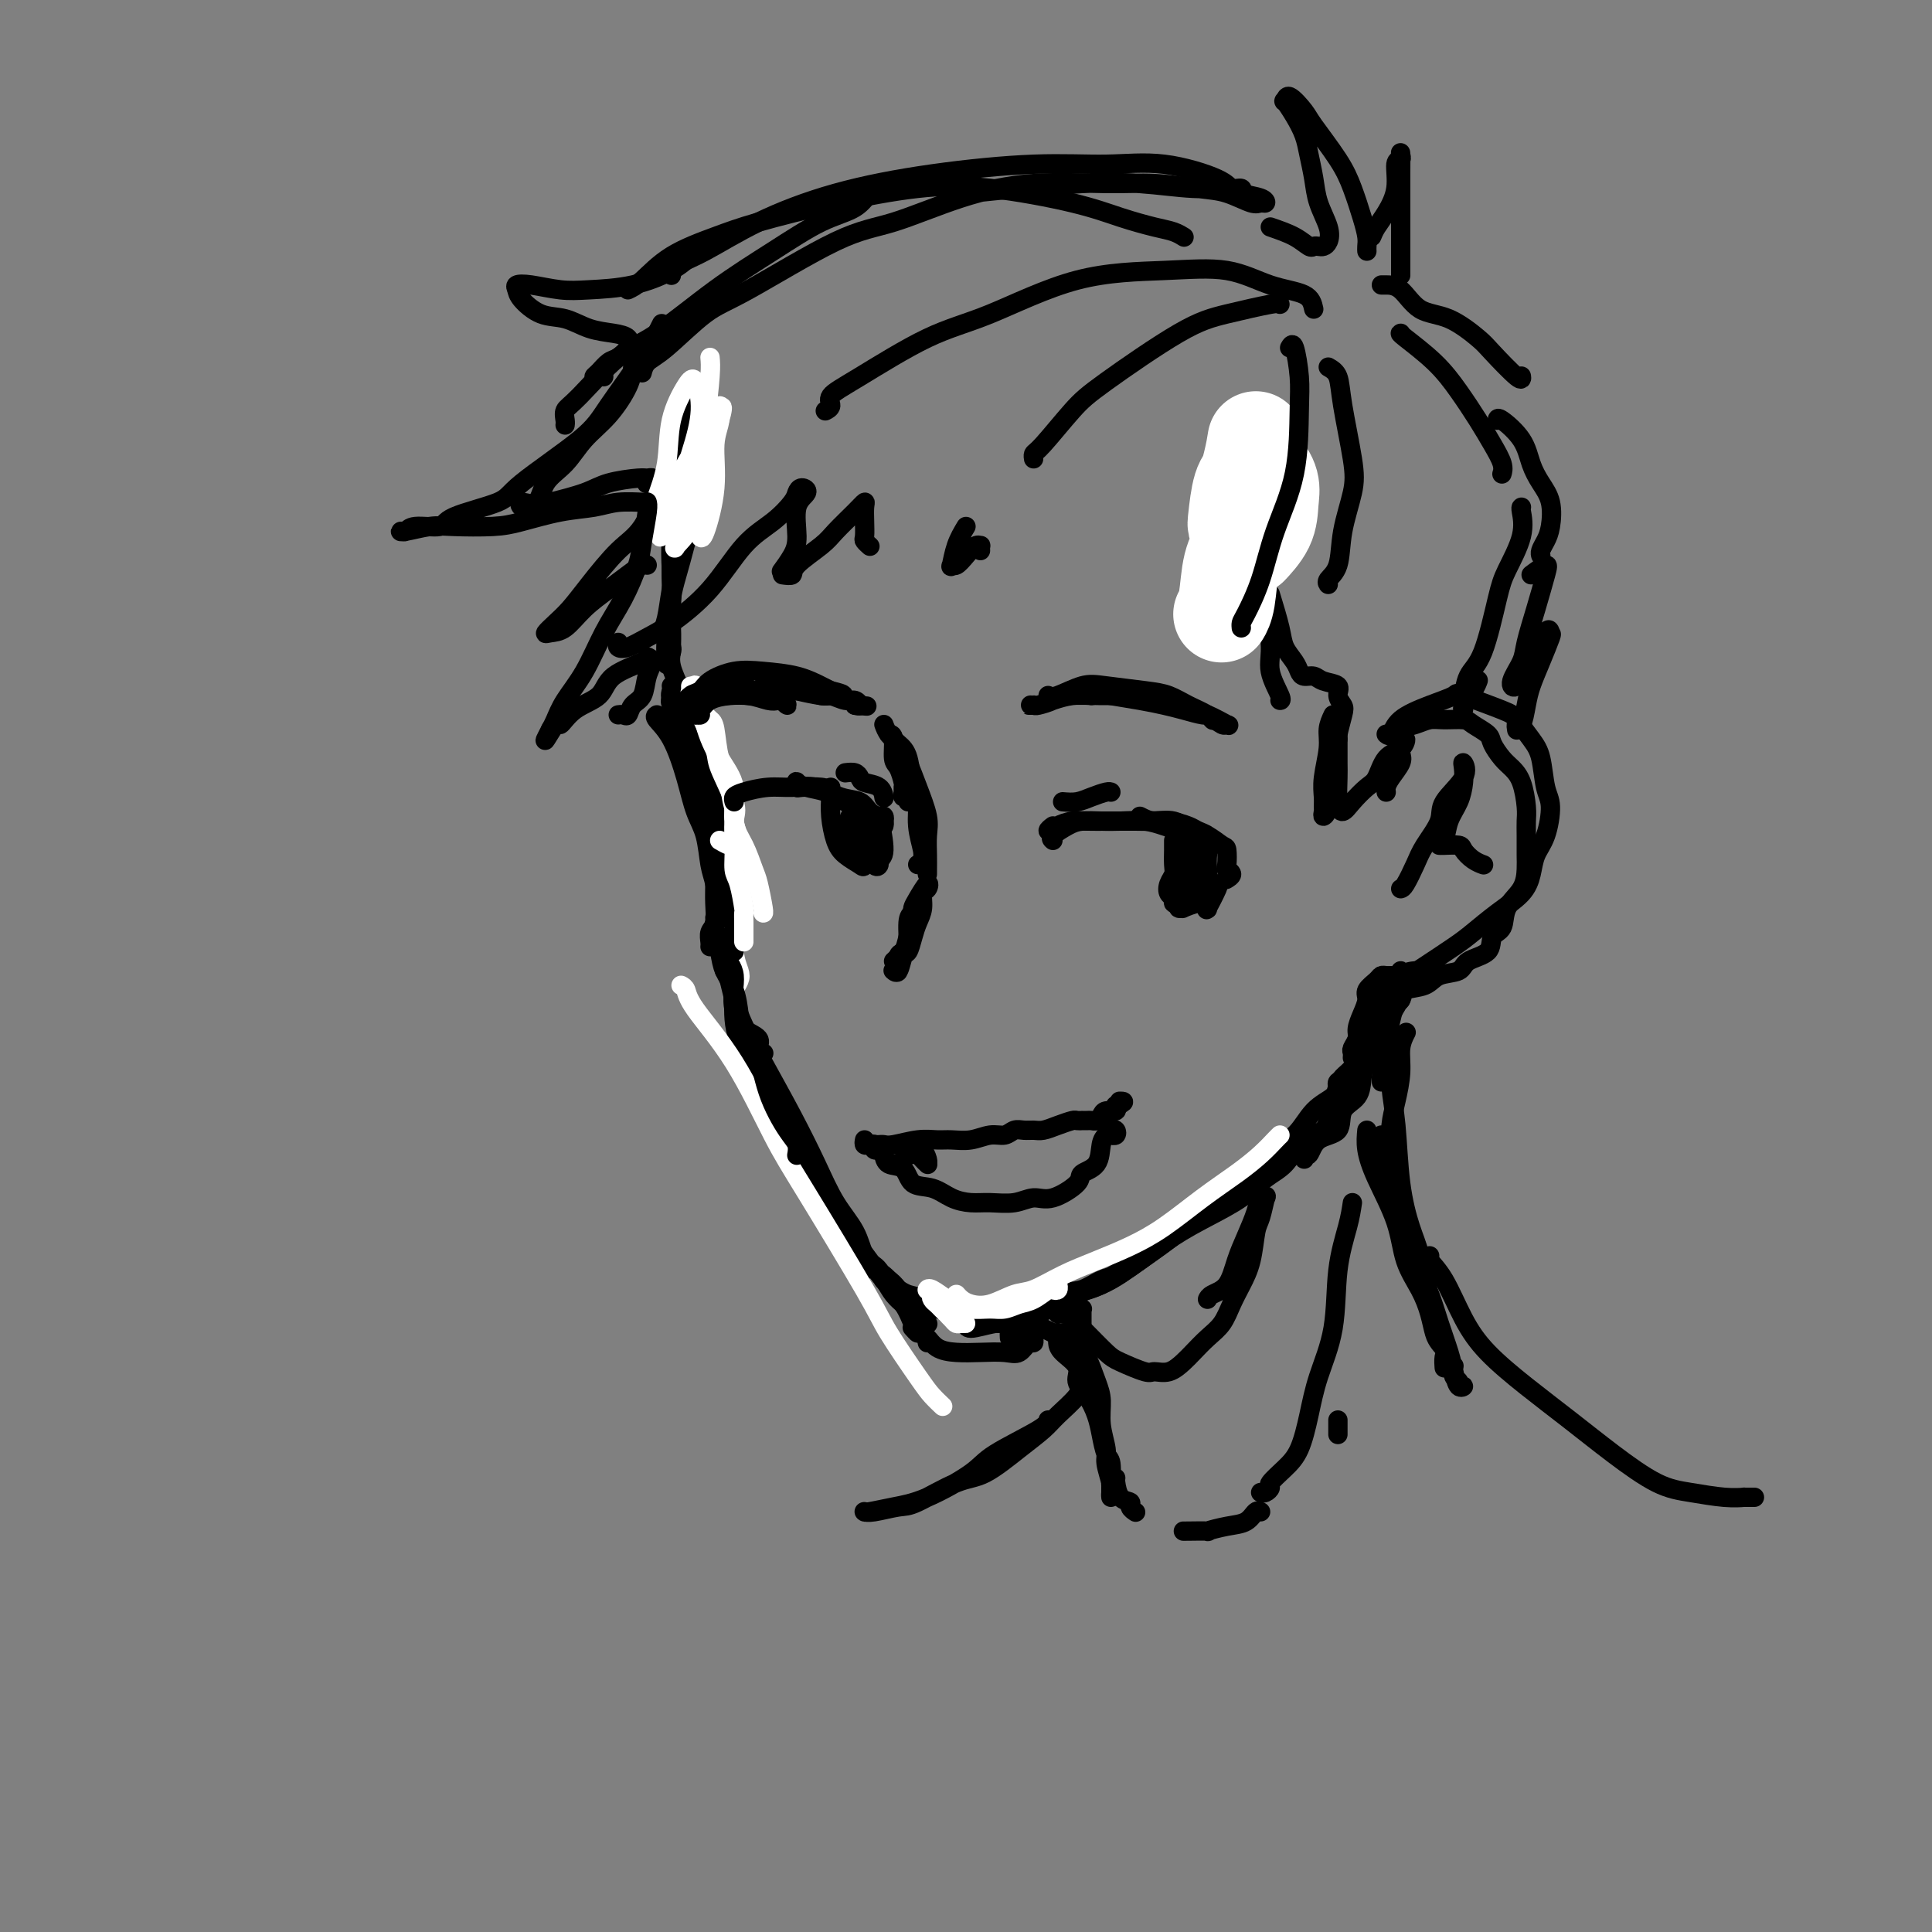 <svg viewBox='0 0 400 400' version='1.1' xmlns='http://www.w3.org/2000/svg' xmlns:xlink='http://www.w3.org/1999/xlink'><rect x="0" y="0" width="400" height="400" fill="#808080" stroke="none"/><g fill='none' stroke='rgb(0,0,0)' stroke-width='4' stroke-linecap='round' stroke-linejoin='round'><path d='M144,85c0.089,-0.416 0.179,-0.833 0,-1c-0.179,-0.167 -0.626,-0.085 -1,1c-0.374,1.085 -0.673,3.172 -1,6c-0.327,2.828 -0.680,6.396 -1,9c-0.320,2.604 -0.608,4.245 -1,7c-0.392,2.755 -0.890,6.623 -1,10c-0.110,3.377 0.167,6.264 0,9c-0.167,2.736 -0.777,5.321 -1,7c-0.223,1.679 -0.060,2.452 0,3c0.060,0.548 0.017,0.871 0,1c-0.017,0.129 -0.009,0.065 0,0'/><path d='M142,90c-0.024,0.493 -0.049,0.986 0,1c0.049,0.014 0.170,-0.451 0,0c-0.170,0.451 -0.633,1.819 -1,4c-0.367,2.181 -0.638,5.175 -1,8c-0.362,2.825 -0.815,5.479 -1,8c-0.185,2.521 -0.102,4.907 0,7c0.102,2.093 0.223,3.891 0,6c-0.223,2.109 -0.791,4.529 -1,7c-0.209,2.471 -0.060,4.992 0,6c0.060,1.008 0.030,0.504 0,0'/><path d='M139,142c0.046,0.323 0.092,0.645 0,1c-0.092,0.355 -0.322,0.742 0,2c0.322,1.258 1.197,3.388 2,5c0.803,1.612 1.536,2.705 2,4c0.464,1.295 0.661,2.790 1,4c0.339,1.210 0.822,2.133 1,3c0.178,0.867 0.051,1.676 0,2c-0.051,0.324 -0.025,0.162 0,0'/><path d='M138,133c0.410,0.369 0.821,0.738 1,1c0.179,0.262 0.128,0.417 0,1c-0.128,0.583 -0.333,1.594 0,3c0.333,1.406 1.204,3.206 2,5c0.796,1.794 1.519,3.584 2,5c0.481,1.416 0.721,2.460 1,4c0.279,1.540 0.597,3.575 1,5c0.403,1.425 0.893,2.238 1,3c0.107,0.762 -0.167,1.472 0,2c0.167,0.528 0.776,0.873 1,1c0.224,0.127 0.064,0.036 0,0c-0.064,-0.036 -0.032,-0.018 0,0'/><path d='M139,144c0.056,0.436 0.111,0.872 0,1c-0.111,0.128 -0.390,-0.051 0,1c0.390,1.051 1.448,3.331 2,5c0.552,1.669 0.596,2.727 1,4c0.404,1.273 1.166,2.762 2,4c0.834,1.238 1.740,2.227 2,3c0.260,0.773 -0.126,1.331 0,2c0.126,0.669 0.765,1.449 1,2c0.235,0.551 0.067,0.872 0,1c-0.067,0.128 -0.034,0.064 0,0'/><path d='M145,161c0.341,-0.223 0.683,-0.445 1,0c0.317,0.445 0.610,1.559 1,3c0.390,1.441 0.879,3.210 1,4c0.121,0.790 -0.124,0.600 0,2c0.124,1.400 0.618,4.390 1,6c0.382,1.610 0.652,1.840 1,3c0.348,1.160 0.774,3.249 1,4c0.226,0.751 0.253,0.164 0,1c-0.253,0.836 -0.787,3.096 -1,4c-0.213,0.904 -0.107,0.452 0,0'/><path d='M149,175c-0.083,0.294 -0.167,0.587 0,2c0.167,1.413 0.584,3.945 1,6c0.416,2.055 0.829,3.635 1,5c0.171,1.365 0.098,2.517 0,4c-0.098,1.483 -0.221,3.297 0,5c0.221,1.703 0.785,3.296 1,5c0.215,1.704 0.082,3.518 0,5c-0.082,1.482 -0.113,2.632 0,4c0.113,1.368 0.371,2.954 1,4c0.629,1.046 1.631,1.551 2,2c0.369,0.449 0.105,0.843 0,1c-0.105,0.157 -0.053,0.079 0,0'/><path d='M156,219c0.229,0.788 0.458,1.575 1,3c0.542,1.425 1.398,3.487 2,5c0.602,1.513 0.951,2.476 2,5c1.049,2.524 2.799,6.610 4,9c1.201,2.390 1.852,3.084 3,5c1.148,1.916 2.791,5.053 4,7c1.209,1.947 1.984,2.704 3,4c1.016,1.296 2.272,3.131 3,4c0.728,0.869 0.927,0.772 1,1c0.073,0.228 0.021,0.779 0,1c-0.021,0.221 -0.010,0.110 0,0'/><path d='M150,201c0.308,0.284 0.616,0.569 1,2c0.384,1.431 0.843,4.009 2,7c1.157,2.991 3.013,6.395 5,10c1.987,3.605 4.104,7.410 6,11c1.896,3.590 3.572,6.965 5,10c1.428,3.035 2.607,5.731 4,8c1.393,2.269 3.000,4.111 4,6c1.000,1.889 1.392,3.826 2,5c0.608,1.174 1.433,1.585 2,2c0.567,0.415 0.876,0.833 1,1c0.124,0.167 0.062,0.084 0,0'/><path d='M157,221c0.287,1.338 0.573,2.676 2,5c1.427,2.324 3.994,5.635 6,9c2.006,3.365 3.451,6.784 5,10c1.549,3.216 3.202,6.230 5,9c1.798,2.770 3.740,5.297 5,7c1.260,1.703 1.836,2.582 3,4c1.164,1.418 2.914,3.374 4,5c1.086,1.626 1.508,2.920 2,4c0.492,1.080 1.056,1.945 1,2c-0.056,0.055 -0.730,-0.698 -1,-1c-0.270,-0.302 -0.135,-0.151 0,0'/><path d='M160,230c1.636,2.104 3.271,4.209 5,7c1.729,2.791 3.551,6.270 5,9c1.449,2.730 2.525,4.711 4,7c1.475,2.289 3.348,4.887 5,7c1.652,2.113 3.082,3.742 4,5c0.918,1.258 1.324,2.146 2,3c0.676,0.854 1.622,1.672 2,2c0.378,0.328 0.189,0.164 0,0'/><path d='M183,265c-0.065,0.040 -0.130,0.080 0,0c0.130,-0.080 0.454,-0.282 1,0c0.546,0.282 1.313,1.046 2,2c0.687,0.954 1.295,2.098 2,3c0.705,0.902 1.509,1.561 2,2c0.491,0.439 0.671,0.657 1,1c0.329,0.343 0.808,0.812 1,1c0.192,0.188 0.096,0.094 0,0'/><path d='M177,259c-0.502,0.042 -1.005,0.084 -1,0c0.005,-0.084 0.517,-0.294 1,0c0.483,0.294 0.936,1.091 2,2c1.064,0.909 2.740,1.928 4,3c1.260,1.072 2.103,2.196 3,3c0.897,0.804 1.849,1.288 3,2c1.151,0.712 2.502,1.653 3,2c0.498,0.347 0.142,0.099 0,0c-0.142,-0.099 -0.071,-0.050 0,0'/><path d='M185,267c0.270,-0.100 0.540,-0.200 1,0c0.460,0.200 1.110,0.698 2,1c0.890,0.302 2.020,0.406 3,1c0.980,0.594 1.812,1.677 3,2c1.188,0.323 2.734,-0.113 4,0c1.266,0.113 2.252,0.776 3,1c0.748,0.224 1.258,0.007 2,0c0.742,-0.007 1.714,0.194 2,0c0.286,-0.194 -0.115,-0.783 0,-1c0.115,-0.217 0.747,-0.062 1,0c0.253,0.062 0.126,0.031 0,0'/><path d='M194,270c0.755,-0.121 1.509,-0.243 2,0c0.491,0.243 0.717,0.850 2,1c1.283,0.150 3.623,-0.156 5,0c1.377,0.156 1.791,0.774 3,1c1.209,0.226 3.213,0.061 4,0c0.787,-0.061 0.355,-0.016 1,0c0.645,0.016 2.366,0.004 3,0c0.634,-0.004 0.181,-0.001 0,0c-0.181,0.001 -0.091,0.001 0,0'/><path d='M196,272c0.239,0.002 0.479,0.004 1,0c0.521,-0.004 1.325,-0.013 3,0c1.675,0.013 4.223,0.049 6,0c1.777,-0.049 2.784,-0.184 5,-1c2.216,-0.816 5.641,-2.313 8,-3c2.359,-0.687 3.651,-0.562 5,-1c1.349,-0.438 2.753,-1.437 4,-2c1.247,-0.563 2.336,-0.690 3,-1c0.664,-0.310 0.904,-0.803 1,-1c0.096,-0.197 0.048,-0.099 0,0'/><path d='M207,274c-0.498,0.003 -0.997,0.007 -1,0c-0.003,-0.007 0.489,-0.024 1,0c0.511,0.024 1.041,0.089 2,0c0.959,-0.089 2.346,-0.331 4,-1c1.654,-0.669 3.575,-1.766 6,-3c2.425,-1.234 5.353,-2.604 8,-4c2.647,-1.396 5.011,-2.816 8,-5c2.989,-2.184 6.603,-5.131 9,-7c2.397,-1.869 3.577,-2.660 6,-4c2.423,-1.340 6.089,-3.228 9,-5c2.911,-1.772 5.067,-3.428 7,-5c1.933,-1.572 3.642,-3.061 5,-4c1.358,-0.939 2.366,-1.330 3,-2c0.634,-0.670 0.896,-1.620 1,-2c0.104,-0.380 0.052,-0.190 0,0'/><path d='M211,271c-0.535,0.419 -1.071,0.839 -1,1c0.071,0.161 0.748,0.065 1,0c0.252,-0.065 0.080,-0.098 0,0c-0.080,0.098 -0.067,0.327 1,0c1.067,-0.327 3.189,-1.210 5,-2c1.811,-0.790 3.311,-1.488 5,-2c1.689,-0.512 3.567,-0.839 6,-2c2.433,-1.161 5.420,-3.158 8,-5c2.580,-1.842 4.753,-3.531 7,-5c2.247,-1.469 4.569,-2.718 7,-4c2.431,-1.282 4.973,-2.595 7,-4c2.027,-1.405 3.541,-2.901 5,-4c1.459,-1.099 2.863,-1.800 4,-3c1.137,-1.200 2.007,-2.900 3,-4c0.993,-1.100 2.107,-1.600 3,-2c0.893,-0.400 1.563,-0.699 2,-1c0.437,-0.301 0.639,-0.606 1,-1c0.361,-0.394 0.881,-0.879 1,-1c0.119,-0.121 -0.164,0.122 0,0c0.164,-0.122 0.776,-0.609 1,-1c0.224,-0.391 0.059,-0.685 0,-1c-0.059,-0.315 -0.014,-0.651 0,-1c0.014,-0.349 -0.004,-0.712 0,-1c0.004,-0.288 0.029,-0.503 0,-1c-0.029,-0.497 -0.114,-1.278 0,-2c0.114,-0.722 0.426,-1.386 1,-2c0.574,-0.614 1.411,-1.178 2,-2c0.589,-0.822 0.931,-1.901 1,-3c0.069,-1.099 -0.135,-2.219 0,-3c0.135,-0.781 0.610,-1.223 1,-2c0.390,-0.777 0.695,-1.888 1,-3'/><path d='M283,210c0.863,-3.369 0.021,-1.292 0,-1c-0.021,0.292 0.780,-1.201 1,-2c0.220,-0.799 -0.140,-0.905 0,-1c0.140,-0.095 0.781,-0.179 1,0c0.219,0.179 0.017,0.621 0,1c-0.017,0.379 0.151,0.694 0,2c-0.151,1.306 -0.620,3.602 -1,5c-0.380,1.398 -0.669,1.897 -1,3c-0.331,1.103 -0.702,2.809 -1,4c-0.298,1.191 -0.521,1.867 -1,3c-0.479,1.133 -1.212,2.722 -2,4c-0.788,1.278 -1.630,2.244 -2,3c-0.370,0.756 -0.267,1.301 -1,2c-0.733,0.699 -2.301,1.551 -3,2c-0.699,0.449 -0.528,0.494 -1,1c-0.472,0.506 -1.588,1.473 -2,2c-0.412,0.527 -0.121,0.614 0,1c0.121,0.386 0.072,1.070 0,1c-0.072,-0.070 -0.166,-0.893 0,-1c0.166,-0.107 0.591,0.503 1,0c0.409,-0.503 0.803,-2.119 2,-3c1.197,-0.881 3.199,-1.028 4,-2c0.801,-0.972 0.403,-2.770 1,-4c0.597,-1.230 2.190,-1.894 3,-3c0.810,-1.106 0.836,-2.656 1,-4c0.164,-1.344 0.467,-2.484 1,-4c0.533,-1.516 1.297,-3.408 2,-5c0.703,-1.592 1.344,-2.883 2,-4c0.656,-1.117 1.328,-2.058 2,-3'/><path d='M289,207c2.083,-4.752 1.292,-3.132 1,-3c-0.292,0.132 -0.085,-1.223 0,-2c0.085,-0.777 0.047,-0.977 0,-1c-0.047,-0.023 -0.103,0.131 0,1c0.103,0.869 0.364,2.453 0,4c-0.364,1.547 -1.352,3.055 -2,4c-0.648,0.945 -0.957,1.325 -1,2c-0.043,0.675 0.181,1.643 0,2c-0.181,0.357 -0.766,0.102 -1,0c-0.234,-0.102 -0.117,-0.051 0,0'/><path d='M284,210c0.459,0.125 0.918,0.251 1,0c0.082,-0.251 -0.214,-0.878 0,-1c0.214,-0.122 0.937,0.262 2,0c1.063,-0.262 2.467,-1.168 3,-2c0.533,-0.832 0.195,-1.588 1,-2c0.805,-0.412 2.752,-0.479 4,-1c1.248,-0.521 1.797,-1.495 3,-2c1.203,-0.505 3.062,-0.542 4,-1c0.938,-0.458 0.956,-1.336 2,-2c1.044,-0.664 3.113,-1.114 4,-2c0.887,-0.886 0.591,-2.208 1,-3c0.409,-0.792 1.521,-1.054 2,-2c0.479,-0.946 0.325,-2.578 1,-4c0.675,-1.422 2.181,-2.635 3,-4c0.819,-1.365 0.952,-2.880 1,-4c0.048,-1.120 0.011,-1.843 0,-3c-0.011,-1.157 0.005,-2.747 0,-4c-0.005,-1.253 -0.031,-2.169 0,-3c0.031,-0.831 0.120,-1.577 0,-3c-0.120,-1.423 -0.450,-3.522 -1,-5c-0.550,-1.478 -1.320,-2.336 -2,-3c-0.680,-0.664 -1.268,-1.134 -2,-2c-0.732,-0.866 -1.606,-2.127 -2,-3c-0.394,-0.873 -0.307,-1.359 -1,-2c-0.693,-0.641 -2.166,-1.437 -3,-2c-0.834,-0.563 -1.030,-0.894 -2,-1c-0.970,-0.106 -2.715,0.014 -4,0c-1.285,-0.014 -2.109,-0.161 -3,0c-0.891,0.161 -1.847,0.631 -3,1c-1.153,0.369 -2.503,0.638 -3,1c-0.497,0.362 -0.142,0.818 0,1c0.142,0.182 0.071,0.091 0,0'/><path d='M287,152c0.338,0.263 0.675,0.527 1,0c0.325,-0.527 0.637,-1.844 2,-3c1.363,-1.156 3.778,-2.152 6,-3c2.222,-0.848 4.251,-1.549 5,-2c0.749,-0.451 0.218,-0.651 2,0c1.782,0.651 5.878,2.152 8,3c2.122,0.848 2.272,1.042 3,2c0.728,0.958 2.036,2.679 3,4c0.964,1.321 1.586,2.243 2,4c0.414,1.757 0.620,4.349 1,6c0.380,1.651 0.935,2.359 1,4c0.065,1.641 -0.361,4.213 -1,6c-0.639,1.787 -1.490,2.789 -2,4c-0.510,1.211 -0.678,2.629 -1,4c-0.322,1.371 -0.797,2.693 -2,4c-1.203,1.307 -3.133,2.599 -5,4c-1.867,1.401 -3.672,2.912 -5,4c-1.328,1.088 -2.180,1.753 -4,3c-1.820,1.247 -4.607,3.077 -6,4c-1.393,0.923 -1.391,0.941 -2,1c-0.609,0.059 -1.827,0.159 -3,1c-1.173,0.841 -2.300,2.421 -3,3c-0.700,0.579 -0.971,0.155 -1,0c-0.029,-0.155 0.185,-0.042 0,0c-0.185,0.042 -0.767,0.012 -1,0c-0.233,-0.012 -0.116,-0.006 0,0'/><path d='M289,202c-0.336,-0.005 -0.672,-0.009 -1,0c-0.328,0.009 -0.647,0.032 -1,0c-0.353,-0.032 -0.738,-0.119 -1,0c-0.262,0.119 -0.400,0.444 -1,1c-0.600,0.556 -1.662,1.342 -2,2c-0.338,0.658 0.049,1.188 0,2c-0.049,0.812 -0.535,1.905 -1,3c-0.465,1.095 -0.909,2.192 -1,3c-0.091,0.808 0.172,1.327 0,2c-0.172,0.673 -0.778,1.500 -1,2c-0.222,0.500 -0.060,0.673 0,1c0.060,0.327 0.017,0.808 0,1c-0.017,0.192 -0.009,0.096 0,0'/><path d='M209,277c-0.027,-0.482 -0.054,-0.963 0,-1c0.054,-0.037 0.190,0.372 1,0c0.810,-0.372 2.294,-1.525 3,-2c0.706,-0.475 0.634,-0.271 1,0c0.366,0.271 1.170,0.608 2,1c0.830,0.392 1.686,0.837 2,1c0.314,0.163 0.084,0.044 0,0c-0.084,-0.044 -0.024,-0.013 0,0c0.024,0.013 0.012,0.006 0,0'/><path d='M219,277c-0.019,0.267 -0.038,0.535 0,1c0.038,0.465 0.132,1.128 1,2c0.868,0.872 2.509,1.954 3,3c0.491,1.046 -0.167,2.056 0,3c0.167,0.944 1.159,1.822 2,3c0.841,1.178 1.532,2.657 2,4c0.468,1.343 0.714,2.551 1,4c0.286,1.449 0.613,3.137 1,4c0.387,0.863 0.836,0.899 1,2c0.164,1.101 0.044,3.266 0,4c-0.044,0.734 -0.012,0.036 0,0c0.012,-0.036 0.004,0.589 0,1c-0.004,0.411 -0.005,0.609 0,1c0.005,0.391 0.017,0.977 0,1c-0.017,0.023 -0.061,-0.516 0,-1c0.061,-0.484 0.227,-0.913 0,-2c-0.227,-1.087 -0.847,-2.834 -1,-4c-0.153,-1.166 0.163,-1.752 0,-3c-0.163,-1.248 -0.804,-3.157 -1,-5c-0.196,-1.843 0.053,-3.621 0,-5c-0.053,-1.379 -0.406,-2.359 -1,-4c-0.594,-1.641 -1.427,-3.942 -2,-5c-0.573,-1.058 -0.886,-0.871 -1,-1c-0.114,-0.129 -0.031,-0.573 0,-1c0.031,-0.427 0.009,-0.836 0,-1c-0.009,-0.164 -0.004,-0.082 0,0'/><path d='M221,277c-0.308,-0.030 -0.615,-0.060 -1,0c-0.385,0.060 -0.846,0.212 -1,0c-0.154,-0.212 0.000,-0.786 0,-1c-0.000,-0.214 -0.154,-0.069 0,0c0.154,0.069 0.616,0.061 1,0c0.384,-0.061 0.691,-0.174 1,0c0.309,0.174 0.619,0.634 1,1c0.381,0.366 0.833,0.637 1,1c0.167,0.363 0.048,0.818 0,1c-0.048,0.182 -0.024,0.091 0,0'/><path d='M219,272c0.331,-0.030 0.662,-0.061 1,0c0.338,0.061 0.683,0.212 1,0c0.317,-0.212 0.607,-0.789 1,-1c0.393,-0.211 0.890,-0.056 1,0c0.110,0.056 -0.167,0.014 0,0c0.167,-0.014 0.777,-0.001 1,0c0.223,0.001 0.060,-0.009 0,0c-0.060,0.009 -0.016,0.036 0,0c0.016,-0.036 0.004,-0.134 0,0c-0.004,0.134 -0.001,0.501 0,1c0.001,0.499 0.000,1.129 0,2c-0.000,0.871 -0.000,1.982 0,3c0.000,1.018 0.000,1.944 0,3c-0.000,1.056 -0.000,2.242 0,3c0.000,0.758 0.000,1.089 0,1c-0.000,-0.089 -0.000,-0.598 0,-1c0.000,-0.402 0.000,-0.696 0,-1c-0.000,-0.304 -0.000,-0.618 0,-1c0.000,-0.382 0.000,-0.834 0,-1c-0.000,-0.166 -0.000,-0.048 0,0c0.000,0.048 0.000,0.024 0,0'/><path d='M220,272c0.228,-0.195 0.456,-0.390 1,0c0.544,0.390 1.403,1.366 2,2c0.597,0.634 0.932,0.926 2,2c1.068,1.074 2.869,2.930 4,4c1.131,1.070 1.591,1.352 3,2c1.409,0.648 3.766,1.661 5,2c1.234,0.339 1.345,0.005 2,0c0.655,-0.005 1.856,0.320 3,0c1.144,-0.320 2.232,-1.285 3,-2c0.768,-0.715 1.217,-1.180 2,-2c0.783,-0.820 1.901,-1.995 3,-3c1.099,-1.005 2.178,-1.841 3,-3c0.822,-1.159 1.386,-2.640 2,-4c0.614,-1.360 1.278,-2.600 2,-4c0.722,-1.400 1.501,-2.959 2,-5c0.499,-2.041 0.719,-4.563 1,-6c0.281,-1.437 0.623,-1.789 1,-3c0.377,-1.211 0.789,-3.280 1,-4c0.211,-0.720 0.222,-0.091 0,0c-0.222,0.091 -0.677,-0.354 -1,0c-0.323,0.354 -0.514,1.509 -1,3c-0.486,1.491 -1.269,3.317 -2,5c-0.731,1.683 -1.411,3.222 -2,5c-0.589,1.778 -1.086,3.796 -2,5c-0.914,1.204 -2.246,1.593 -3,2c-0.754,0.407 -0.930,0.830 -1,1c-0.070,0.170 -0.035,0.085 0,0'/><path d='M289,208c-0.137,-0.410 -0.274,-0.820 0,-1c0.274,-0.180 0.959,-0.131 1,0c0.041,0.131 -0.563,0.343 -1,1c-0.437,0.657 -0.705,1.758 -1,3c-0.295,1.242 -0.615,2.624 -1,4c-0.385,1.376 -0.835,2.747 -1,4c-0.165,1.253 -0.044,2.387 0,3c0.044,0.613 0.012,0.703 0,1c-0.012,0.297 -0.003,0.799 0,1c0.003,0.201 0.002,0.100 0,0'/><path d='M286,235c0.045,0.415 0.090,0.830 0,1c-0.090,0.170 -0.316,0.093 0,2c0.316,1.907 1.173,5.796 2,8c0.827,2.204 1.625,2.723 2,4c0.375,1.277 0.328,3.310 1,6c0.672,2.690 2.064,6.035 3,8c0.936,1.965 1.416,2.548 2,4c0.584,1.452 1.272,3.772 2,6c0.728,2.228 1.498,4.363 2,6c0.502,1.637 0.738,2.775 1,4c0.262,1.225 0.550,2.537 1,3c0.450,0.463 1.063,0.078 1,0c-0.063,-0.078 -0.801,0.150 -1,0c-0.199,-0.150 0.143,-0.679 0,-1c-0.143,-0.321 -0.769,-0.432 -1,-1c-0.231,-0.568 -0.066,-1.591 0,-2c0.066,-0.409 0.033,-0.205 0,0'/><path d='M283,234c-0.116,1.230 -0.232,2.460 0,4c0.232,1.540 0.811,3.391 2,6c1.189,2.609 2.987,5.977 4,9c1.013,3.023 1.241,5.702 2,8c0.759,2.298 2.049,4.214 3,6c0.951,1.786 1.561,3.442 2,5c0.439,1.558 0.706,3.020 1,4c0.294,0.980 0.615,1.479 1,2c0.385,0.521 0.834,1.063 1,1c0.166,-0.063 0.047,-0.732 0,-1c-0.047,-0.268 -0.024,-0.134 0,0'/><path d='M291,214c0.119,-0.228 0.238,-0.456 0,0c-0.238,0.456 -0.834,1.597 -1,3c-0.166,1.403 0.099,3.070 0,5c-0.099,1.930 -0.563,4.125 -1,6c-0.438,1.875 -0.849,3.430 -1,5c-0.151,1.570 -0.041,3.153 0,4c0.041,0.847 0.012,0.956 0,1c-0.012,0.044 -0.006,0.022 0,0'/><path d='M288,215c-0.007,-0.314 -0.014,-0.629 0,0c0.014,0.629 0.048,2.201 0,4c-0.048,1.799 -0.179,3.824 0,6c0.179,2.176 0.668,4.504 1,8c0.332,3.496 0.507,8.159 1,12c0.493,3.841 1.302,6.861 2,9c0.698,2.139 1.283,3.398 2,6c0.717,2.602 1.565,6.547 2,9c0.435,2.453 0.456,3.414 1,5c0.544,1.586 1.610,3.796 2,5c0.390,1.204 0.105,1.401 0,2c-0.105,0.599 -0.030,1.600 0,2c0.030,0.400 0.015,0.200 0,0'/><path d='M231,306c-0.050,0.107 -0.101,0.215 0,1c0.101,0.785 0.353,2.249 1,3c0.647,0.751 1.689,0.789 2,1c0.311,0.211 -0.109,0.595 0,1c0.109,0.405 0.745,0.830 1,1c0.255,0.170 0.127,0.085 0,0'/><path d='M245,317c-0.055,0.007 -0.110,0.014 1,0c1.110,-0.014 3.386,-0.050 4,0c0.614,0.050 -0.434,0.185 0,0c0.434,-0.185 2.351,-0.690 4,-1c1.649,-0.310 3.030,-0.423 4,-1c0.970,-0.577 1.530,-1.617 2,-2c0.470,-0.383 0.848,-0.109 1,0c0.152,0.109 0.076,0.055 0,0'/><path d='M277,297c0.000,-0.339 0.000,-0.679 0,-1c0.000,-0.321 0.000,-0.625 0,-1c0.000,-0.375 0.000,-0.821 0,-1c0.000,-0.179 0.000,-0.089 0,0'/><path d='M280,249c-0.206,1.391 -0.411,2.781 -1,5c-0.589,2.219 -1.561,5.265 -2,9c-0.439,3.735 -0.347,8.158 -1,12c-0.653,3.842 -2.053,7.103 -3,10c-0.947,2.897 -1.440,5.430 -2,8c-0.560,2.570 -1.186,5.176 -2,7c-0.814,1.824 -1.815,2.867 -3,4c-1.185,1.133 -2.552,2.356 -3,3c-0.448,0.644 0.024,0.709 0,1c-0.024,0.291 -0.545,0.809 -1,1c-0.455,0.191 -0.844,0.055 -1,0c-0.156,-0.055 -0.078,-0.027 0,0'/></g>
<g fill='none' stroke='rgb(255,255,255)' stroke-width='4' stroke-linecap='round' stroke-linejoin='round'><path d='M141,204c0.383,0.197 0.765,0.394 1,1c0.235,0.606 0.321,1.621 2,4c1.679,2.379 4.949,6.123 8,11c3.051,4.877 5.881,10.889 8,15c2.119,4.111 3.526,6.323 7,12c3.474,5.677 9.015,14.821 12,20c2.985,5.179 3.413,6.393 5,9c1.587,2.607 4.333,6.606 6,9c1.667,2.394 2.257,3.183 3,4c0.743,0.817 1.641,1.662 2,2c0.359,0.338 0.180,0.169 0,0'/><path d='M148,161c0.063,0.454 0.126,0.909 0,1c-0.126,0.091 -0.440,-0.181 0,1c0.440,1.181 1.633,3.817 2,6c0.367,2.183 -0.094,3.915 0,5c0.094,1.085 0.743,1.523 1,3c0.257,1.477 0.121,3.992 0,6c-0.121,2.008 -0.229,3.508 0,5c0.229,1.492 0.793,2.974 1,4c0.207,1.026 0.055,1.595 0,2c-0.055,0.405 -0.015,0.648 0,1c0.015,0.352 0.004,0.815 0,1c-0.004,0.185 -0.002,0.093 0,0'/><path d='M152,175c-0.001,-0.442 -0.001,-0.884 0,0c0.001,0.884 0.004,3.094 0,5c-0.004,1.906 -0.014,3.508 0,5c0.014,1.492 0.053,2.876 0,5c-0.053,2.124 -0.196,4.990 0,7c0.196,2.010 0.732,3.166 1,4c0.268,0.834 0.268,1.347 0,2c-0.268,0.653 -0.803,1.445 -1,2c-0.197,0.555 -0.056,0.873 0,1c0.056,0.127 0.028,0.064 0,0'/></g>
<g fill='none' stroke='rgb(0,0,0)' stroke-width='4' stroke-linecap='round' stroke-linejoin='round'><path d='M145,154c-0.623,0.310 -1.246,0.619 -1,1c0.246,0.381 1.362,0.832 2,2c0.638,1.168 0.797,3.052 1,5c0.203,1.948 0.451,3.959 1,6c0.549,2.041 1.401,4.110 2,6c0.599,1.890 0.945,3.599 1,5c0.055,1.401 -0.181,2.494 0,4c0.181,1.506 0.781,3.427 1,5c0.219,1.573 0.059,2.800 0,4c-0.059,1.200 -0.016,2.373 0,3c0.016,0.627 0.004,0.707 0,1c-0.004,0.293 -0.001,0.798 0,1c0.001,0.202 0.001,0.101 0,0'/><path d='M144,161c0.447,0.338 0.894,0.677 1,1c0.106,0.323 -0.129,0.631 0,1c0.129,0.369 0.623,0.801 1,2c0.377,1.199 0.637,3.166 1,5c0.363,1.834 0.830,3.534 1,5c0.170,1.466 0.042,2.696 0,4c-0.042,1.304 0.003,2.682 0,4c-0.003,1.318 -0.053,2.578 0,4c0.053,1.422 0.210,3.008 0,4c-0.210,0.992 -0.788,1.390 -1,2c-0.212,0.610 -0.057,1.432 0,2c0.057,0.568 0.015,0.884 0,1c-0.015,0.116 -0.004,0.033 0,0c0.004,-0.033 0.002,-0.017 0,0'/><path d='M148,190c0.026,0.435 0.052,0.870 0,1c-0.052,0.130 -0.182,-0.044 0,1c0.182,1.044 0.676,3.305 1,5c0.324,1.695 0.477,2.824 1,4c0.523,1.176 1.418,2.399 2,4c0.582,1.601 0.853,3.582 1,5c0.147,1.418 0.169,2.275 1,3c0.831,0.725 2.470,1.318 3,2c0.530,0.682 -0.050,1.453 0,2c0.050,0.547 0.728,0.871 1,1c0.272,0.129 0.136,0.065 0,0'/><path d='M150,196c-0.255,0.565 -0.509,1.131 0,2c0.509,0.869 1.782,2.043 2,4c0.218,1.957 -0.617,4.698 0,7c0.617,2.302 2.687,4.165 4,7c1.313,2.835 1.868,6.641 3,10c1.132,3.359 2.839,6.272 4,8c1.161,1.728 1.774,2.273 2,3c0.226,0.727 0.065,1.636 0,2c-0.065,0.364 -0.032,0.182 0,0'/><path d='M192,278c-0.136,-0.619 -0.273,-1.238 0,-1c0.273,0.238 0.955,1.334 2,2c1.045,0.666 2.455,0.903 4,1c1.545,0.097 3.227,0.055 5,0c1.773,-0.055 3.638,-0.124 5,0c1.362,0.124 2.221,0.439 3,0c0.779,-0.439 1.477,-1.633 2,-2c0.523,-0.367 0.872,0.094 1,0c0.128,-0.094 0.037,-0.741 0,-1c-0.037,-0.259 -0.018,-0.129 0,0'/><path d='M199,274c0.434,-0.143 0.867,-0.286 1,0c0.133,0.286 -0.035,1.001 1,1c1.035,-0.001 3.274,-0.718 5,-1c1.726,-0.282 2.940,-0.128 5,-1c2.060,-0.872 4.968,-2.771 8,-4c3.032,-1.229 6.189,-1.789 9,-3c2.811,-1.211 5.276,-3.074 8,-5c2.724,-1.926 5.709,-3.917 8,-6c2.291,-2.083 3.889,-4.259 6,-6c2.111,-1.741 4.734,-3.047 7,-5c2.266,-1.953 4.175,-4.554 6,-6c1.825,-1.446 3.566,-1.736 5,-3c1.434,-1.264 2.563,-3.503 4,-5c1.437,-1.497 3.184,-2.254 4,-3c0.816,-0.746 0.702,-1.482 1,-2c0.298,-0.518 1.008,-0.819 1,-1c-0.008,-0.181 -0.733,-0.241 -1,0c-0.267,0.241 -0.076,0.783 0,1c0.076,0.217 0.038,0.108 0,0'/></g>
<g fill='none' stroke='rgb(255,255,255)' stroke-width='4' stroke-linecap='round' stroke-linejoin='round'><path d='M194,268c-0.397,-0.087 -0.793,-0.175 -1,0c-0.207,0.175 -0.224,0.611 0,1c0.224,0.389 0.689,0.731 1,1c0.311,0.269 0.466,0.464 1,1c0.534,0.536 1.446,1.411 2,2c0.554,0.589 0.751,0.890 1,1c0.249,0.110 0.551,0.030 1,0c0.449,-0.030 1.044,-0.008 1,0c-0.044,0.008 -0.727,0.002 -1,0c-0.273,-0.002 -0.137,-0.001 0,0'/><path d='M192,267c0.009,-0.015 0.018,-0.029 0,0c-0.018,0.029 -0.064,0.103 0,0c0.064,-0.103 0.236,-0.382 1,0c0.764,0.382 2.119,1.424 3,2c0.881,0.576 1.289,0.687 2,1c0.711,0.313 1.726,0.828 3,1c1.274,0.172 2.807,0.000 4,0c1.193,-0.000 2.046,0.171 3,0c0.954,-0.171 2.011,-0.686 3,-1c0.989,-0.314 1.911,-0.428 3,-1c1.089,-0.572 2.344,-1.604 3,-2c0.656,-0.396 0.712,-0.158 1,0c0.288,0.158 0.808,0.235 1,0c0.192,-0.235 0.055,-0.781 0,-1c-0.055,-0.219 -0.027,-0.109 0,0'/><path d='M198,268c0.283,0.325 0.566,0.650 1,1c0.434,0.350 1.019,0.726 2,1c0.981,0.274 2.357,0.446 4,0c1.643,-0.446 3.554,-1.512 5,-2c1.446,-0.488 2.428,-0.400 4,-1c1.572,-0.600 3.734,-1.888 6,-3c2.266,-1.112 4.636,-2.047 7,-3c2.364,-0.953 4.723,-1.924 7,-3c2.277,-1.076 4.473,-2.256 7,-4c2.527,-1.744 5.385,-4.050 8,-6c2.615,-1.950 4.988,-3.542 7,-5c2.012,-1.458 3.663,-2.783 5,-4c1.337,-1.217 2.360,-2.328 3,-3c0.640,-0.672 0.897,-0.906 1,-1c0.103,-0.094 0.051,-0.047 0,0'/></g>
<g fill='none' stroke='rgb(0,0,0)' stroke-width='4' stroke-linecap='round' stroke-linejoin='round'><path d='M146,90c-0.041,0.303 -0.081,0.607 0,2c0.081,1.393 0.285,3.877 0,6c-0.285,2.123 -1.057,3.886 -2,7c-0.943,3.114 -2.057,7.581 -3,11c-0.943,3.419 -1.717,5.791 -2,8c-0.283,2.209 -0.076,4.256 0,6c0.076,1.744 0.020,3.185 0,4c-0.020,0.815 -0.005,1.003 0,1c0.005,-0.003 0.001,-0.197 0,-1c-0.001,-0.803 -0.000,-2.216 0,-3c0.000,-0.784 0.000,-0.938 0,-1c-0.000,-0.062 -0.000,-0.031 0,0'/><path d='M147,93c-0.273,0.181 -0.545,0.362 -1,2c-0.455,1.638 -1.092,4.734 -2,8c-0.908,3.266 -2.086,6.704 -3,10c-0.914,3.296 -1.565,6.450 -2,9c-0.435,2.550 -0.656,4.494 -1,6c-0.344,1.506 -0.813,2.573 -1,3c-0.187,0.427 -0.094,0.213 0,0'/><path d='M143,53c-1.020,0.956 -2.041,1.913 -4,3c-1.959,1.087 -4.858,2.305 -8,3c-3.142,0.695 -6.527,0.868 -9,1c-2.473,0.132 -4.035,0.222 -6,0c-1.965,-0.222 -4.333,-0.756 -6,-1c-1.667,-0.244 -2.632,-0.197 -3,0c-0.368,0.197 -0.140,0.543 0,1c0.140,0.457 0.193,1.026 1,2c0.807,0.974 2.367,2.354 4,3c1.633,0.646 3.339,0.557 5,1c1.661,0.443 3.276,1.418 5,2c1.724,0.582 3.556,0.771 5,1c1.444,0.229 2.500,0.499 3,1c0.500,0.501 0.445,1.234 0,2c-0.445,0.766 -1.279,1.564 -2,2c-0.721,0.436 -1.328,0.509 -2,1c-0.672,0.491 -1.409,1.399 -2,2c-0.591,0.601 -1.035,0.893 -1,1c0.035,0.107 0.548,0.029 1,0c0.452,-0.029 0.843,-0.008 1,0c0.157,0.008 0.078,0.004 0,0'/><path d='M131,76c-0.097,1.129 -0.194,2.257 -1,4c-0.806,1.743 -2.322,4.100 -4,6c-1.678,1.900 -3.518,3.341 -5,5c-1.482,1.659 -2.604,3.534 -4,5c-1.396,1.466 -3.064,2.522 -4,4c-0.936,1.478 -1.139,3.377 -2,4c-0.861,0.623 -2.379,-0.032 -3,0c-0.621,0.032 -0.343,0.749 0,1c0.343,0.251 0.753,0.036 1,0c0.247,-0.036 0.332,0.106 1,0c0.668,-0.106 1.919,-0.459 4,-1c2.081,-0.541 4.993,-1.270 7,-2c2.007,-0.730 3.108,-1.460 5,-2c1.892,-0.540 4.573,-0.891 6,-1c1.427,-0.109 1.599,0.022 2,0c0.401,-0.022 1.031,-0.198 1,0c-0.031,0.198 -0.723,0.771 -1,1c-0.277,0.229 -0.138,0.115 0,0'/><path d='M139,98c-0.503,0.466 -1.005,0.932 -2,3c-0.995,2.068 -2.482,5.736 -4,8c-1.518,2.264 -3.066,3.122 -5,5c-1.934,1.878 -4.254,4.777 -6,7c-1.746,2.223 -2.918,3.772 -4,5c-1.082,1.228 -2.072,2.135 -3,3c-0.928,0.865 -1.792,1.687 -2,2c-0.208,0.313 0.240,0.117 1,0c0.760,-0.117 1.832,-0.154 3,-1c1.168,-0.846 2.432,-2.500 4,-4c1.568,-1.500 3.439,-2.847 5,-4c1.561,-1.153 2.810,-2.113 4,-3c1.190,-0.887 2.319,-1.702 3,-2c0.681,-0.298 0.915,-0.080 1,0c0.085,0.080 0.023,0.022 0,0c-0.023,-0.022 -0.007,-0.006 0,0c0.007,0.006 0.003,0.003 0,0'/></g>
<g fill='none' stroke='rgb(255,255,255)' stroke-width='4' stroke-linecap='round' stroke-linejoin='round'><path d='M147,74c0.083,0.851 0.166,1.702 0,4c-0.166,2.298 -0.581,6.044 -1,9c-0.419,2.956 -0.843,5.121 -1,8c-0.157,2.879 -0.048,6.472 0,9c0.048,2.528 0.036,3.990 0,5c-0.036,1.010 -0.096,1.569 0,2c0.096,0.431 0.349,0.736 1,-1c0.651,-1.736 1.700,-5.512 2,-9c0.300,-3.488 -0.150,-6.688 0,-9c0.150,-2.312 0.899,-3.736 1,-5c0.101,-1.264 -0.447,-2.369 -1,-2c-0.553,0.369 -1.113,2.211 -2,4c-0.887,1.789 -2.102,3.525 -3,6c-0.898,2.475 -1.479,5.690 -2,8c-0.521,2.310 -0.980,3.714 -1,5c-0.020,1.286 0.401,2.455 1,2c0.599,-0.455 1.377,-2.534 2,-4c0.623,-1.466 1.093,-2.320 2,-5c0.907,-2.680 2.252,-7.185 3,-10c0.748,-2.815 0.899,-3.939 1,-5c0.101,-1.061 0.154,-2.059 0,-2c-0.154,0.059 -0.514,1.175 -1,3c-0.486,1.825 -1.099,4.358 -2,8c-0.901,3.642 -2.089,8.393 -3,11c-0.911,2.607 -1.545,3.069 -2,4c-0.455,0.931 -0.732,2.332 -1,3c-0.268,0.668 -0.528,0.604 0,0c0.528,-0.604 1.842,-1.750 3,-4c1.158,-2.250 2.158,-5.606 3,-9c0.842,-3.394 1.526,-6.827 2,-9c0.474,-2.173 0.737,-3.087 1,-4'/><path d='M149,87c1.289,-4.458 0.013,-2.603 -1,-1c-1.013,1.603 -1.762,2.952 -3,5c-1.238,2.048 -2.966,4.793 -4,7c-1.034,2.207 -1.376,3.877 -2,6c-0.624,2.123 -1.531,4.700 -2,6c-0.469,1.300 -0.499,1.323 0,1c0.499,-0.323 1.529,-0.991 2,-2c0.471,-1.009 0.384,-2.359 1,-5c0.616,-2.641 1.934,-6.573 3,-10c1.066,-3.427 1.881,-6.349 2,-9c0.119,-2.651 -0.459,-5.033 -1,-6c-0.541,-0.967 -1.046,-0.520 -2,1c-0.954,1.520 -2.357,4.114 -3,7c-0.643,2.886 -0.527,6.063 -1,9c-0.473,2.937 -1.534,5.635 -2,7c-0.466,1.365 -0.336,1.397 0,2c0.336,0.603 0.878,1.777 1,2c0.122,0.223 -0.178,-0.504 0,-1c0.178,-0.496 0.832,-0.760 1,-1c0.168,-0.240 -0.151,-0.456 0,-1c0.151,-0.544 0.771,-1.416 1,-2c0.229,-0.584 0.065,-0.881 0,-1c-0.065,-0.119 -0.033,-0.059 0,0'/></g>
<g fill='none' stroke='rgb(0,0,0)' stroke-width='4' stroke-linecap='round' stroke-linejoin='round'><path d='M130,60c0.815,-0.383 1.630,-0.766 3,-2c1.370,-1.234 3.295,-3.318 6,-5c2.705,-1.682 6.191,-2.961 9,-4c2.809,-1.039 4.941,-1.839 9,-3c4.059,-1.161 10.047,-2.684 16,-4c5.953,-1.316 11.873,-2.427 17,-3c5.127,-0.573 9.460,-0.610 15,0c5.540,0.610 12.287,1.866 17,3c4.713,1.134 7.393,2.146 10,3c2.607,0.854 5.142,1.548 7,2c1.858,0.452 3.039,0.660 4,1c0.961,0.340 1.703,0.811 2,1c0.297,0.189 0.148,0.094 0,0'/><path d='M139,57c-0.020,-0.646 -0.040,-1.293 1,-2c1.040,-0.707 3.139,-1.476 6,-3c2.861,-1.524 6.483,-3.805 11,-6c4.517,-2.195 9.927,-4.303 16,-6c6.073,-1.697 12.807,-2.981 20,-4c7.193,-1.019 14.843,-1.772 21,-2c6.157,-0.228 10.820,0.067 15,0c4.180,-0.067 7.876,-0.498 12,0c4.124,0.498 8.674,1.923 11,3c2.326,1.077 2.428,1.804 3,2c0.572,0.196 1.616,-0.140 2,0c0.384,0.140 0.110,0.754 0,1c-0.110,0.246 -0.055,0.123 0,0'/><path d='M201,40c3.043,-0.318 6.086,-0.636 10,-1c3.914,-0.364 8.699,-0.774 13,-1c4.301,-0.226 8.119,-0.268 12,0c3.881,0.268 7.825,0.846 11,1c3.175,0.154 5.580,-0.117 7,0c1.420,0.117 1.855,0.622 3,1c1.145,0.378 3.000,0.630 4,1c1.000,0.370 1.146,0.857 1,1c-0.146,0.143 -0.584,-0.056 -1,0c-0.416,0.056 -0.809,0.369 -2,0c-1.191,-0.369 -3.179,-1.421 -5,-2c-1.821,-0.579 -3.474,-0.684 -6,-1c-2.526,-0.316 -5.926,-0.842 -9,-1c-3.074,-0.158 -5.822,0.051 -10,0c-4.178,-0.051 -9.785,-0.361 -15,0c-5.215,0.361 -10.036,1.394 -15,3c-4.964,1.606 -10.071,3.785 -14,5c-3.929,1.215 -6.681,1.466 -12,4c-5.319,2.534 -13.205,7.352 -18,10c-4.795,2.648 -6.500,3.127 -9,5c-2.500,1.873 -5.794,5.141 -8,7c-2.206,1.859 -3.325,2.308 -4,3c-0.675,0.692 -0.907,1.626 -1,2c-0.093,0.374 -0.046,0.187 0,0'/><path d='M182,40c-0.360,0.076 -0.720,0.153 -1,0c-0.280,-0.153 -0.481,-0.534 -1,0c-0.519,0.534 -1.358,1.984 -3,3c-1.642,1.016 -4.087,1.597 -7,3c-2.913,1.403 -6.292,3.629 -10,6c-3.708,2.371 -7.743,4.886 -12,8c-4.257,3.114 -8.734,6.827 -12,9c-3.266,2.173 -5.320,2.807 -8,5c-2.680,2.193 -5.986,5.947 -8,8c-2.014,2.053 -2.736,2.406 -3,3c-0.264,0.594 -0.071,1.429 0,2c0.071,0.571 0.020,0.877 0,1c-0.020,0.123 -0.010,0.061 0,0'/><path d='M137,67c-0.988,1.973 -1.977,3.945 -4,7c-2.023,3.055 -5.082,7.192 -7,10c-1.918,2.808 -2.695,4.287 -6,7c-3.305,2.713 -9.137,6.659 -12,9c-2.863,2.341 -2.756,3.076 -5,4c-2.244,0.924 -6.840,2.037 -9,3c-2.160,0.963 -1.886,1.776 -3,2c-1.114,0.224 -3.617,-0.140 -5,0c-1.383,0.140 -1.644,0.783 -2,1c-0.356,0.217 -0.805,0.006 -1,0c-0.195,-0.006 -0.135,0.193 1,0c1.135,-0.193 3.344,-0.776 5,-1c1.656,-0.224 2.760,-0.087 5,0c2.240,0.087 5.616,0.125 8,0c2.384,-0.125 3.777,-0.412 6,-1c2.223,-0.588 5.275,-1.478 8,-2c2.725,-0.522 5.123,-0.676 7,-1c1.877,-0.324 3.235,-0.820 5,-1c1.765,-0.180 3.938,-0.046 5,0c1.062,0.046 1.013,0.003 1,0c-0.013,-0.003 0.009,0.033 0,0c-0.009,-0.033 -0.049,-0.135 0,0c0.049,0.135 0.187,0.507 0,2c-0.187,1.493 -0.699,4.106 -1,6c-0.301,1.894 -0.391,3.069 -1,5c-0.609,1.931 -1.735,4.618 -3,7c-1.265,2.382 -2.668,4.459 -4,7c-1.332,2.541 -2.594,5.547 -4,8c-1.406,2.453 -2.955,4.353 -4,6c-1.045,1.647 -1.584,3.042 -2,4c-0.416,0.958 -0.708,1.479 -1,2'/><path d='M114,151c-2.590,4.994 -0.065,0.478 1,-1c1.065,-1.478 0.672,0.081 1,0c0.328,-0.081 1.379,-1.802 3,-3c1.621,-1.198 3.812,-1.875 5,-3c1.188,-1.125 1.373,-2.700 3,-4c1.627,-1.300 4.697,-2.324 6,-3c1.303,-0.676 0.840,-1.002 1,-1c0.160,0.002 0.944,0.334 1,1c0.056,0.666 -0.615,1.667 -1,3c-0.385,1.333 -0.485,2.998 -1,4c-0.515,1.002 -1.445,1.340 -2,2c-0.555,0.660 -0.737,1.641 -1,2c-0.263,0.359 -0.609,0.097 -1,0c-0.391,-0.097 -0.826,-0.028 -1,0c-0.174,0.028 -0.087,0.014 0,0'/><path d='M263,47c1.797,0.619 3.595,1.238 5,2c1.405,0.762 2.418,1.666 3,2c0.582,0.334 0.732,0.096 1,0c0.268,-0.096 0.653,-0.051 1,0c0.347,0.051 0.654,0.108 1,0c0.346,-0.108 0.731,-0.381 1,-1c0.269,-0.619 0.424,-1.586 0,-3c-0.424,-1.414 -1.426,-3.277 -2,-5c-0.574,-1.723 -0.722,-3.307 -1,-5c-0.278,-1.693 -0.688,-3.496 -1,-5c-0.312,-1.504 -0.528,-2.711 -1,-4c-0.472,-1.289 -1.202,-2.661 -2,-4c-0.798,-1.339 -1.664,-2.644 -2,-3c-0.336,-0.356 -0.140,0.238 0,0c0.140,-0.238 0.225,-1.308 1,-1c0.775,0.308 2.238,1.993 3,3c0.762,1.007 0.821,1.337 2,3c1.179,1.663 3.479,4.659 5,7c1.521,2.341 2.264,4.029 3,6c0.736,1.971 1.465,4.227 2,6c0.535,1.773 0.875,3.063 1,4c0.125,0.937 0.034,1.522 0,2c-0.034,0.478 -0.010,0.851 0,1c0.010,0.149 0.005,0.075 0,0'/><path d='M284,49c0.259,-0.618 0.518,-1.237 1,-2c0.482,-0.763 1.187,-1.672 2,-3c0.813,-1.328 1.735,-3.077 2,-5c0.265,-1.923 -0.125,-4.022 0,-5c0.125,-0.978 0.766,-0.836 1,-1c0.234,-0.164 0.063,-0.635 0,-1c-0.063,-0.365 -0.017,-0.625 0,0c0.017,0.625 0.005,2.135 0,4c-0.005,1.865 -0.001,4.086 0,6c0.001,1.914 0.000,3.522 0,5c-0.000,1.478 -0.000,2.827 0,4c0.000,1.173 0.000,2.170 0,3c-0.000,0.830 -0.000,1.493 0,2c0.000,0.507 0.000,0.859 0,1c-0.000,0.141 -0.000,0.070 0,0'/><path d='M286,59c0.168,-0.000 0.335,-0.001 1,0c0.665,0.001 1.827,0.003 3,1c1.173,0.997 2.357,2.990 4,4c1.643,1.010 3.747,1.037 6,2c2.253,0.963 4.656,2.860 6,4c1.344,1.140 1.628,1.522 3,3c1.372,1.478 3.831,4.052 5,5c1.169,0.948 1.048,0.271 1,0c-0.048,-0.271 -0.024,-0.135 0,0'/><path d='M290,69c-0.132,-0.001 -0.265,-0.003 1,1c1.265,1.003 3.926,3.010 6,5c2.074,1.990 3.561,3.963 5,6c1.439,2.037 2.830,4.140 4,6c1.170,1.860 2.118,3.478 3,5c0.882,1.522 1.699,2.948 2,4c0.301,1.052 0.086,1.729 0,2c-0.086,0.271 -0.043,0.135 0,0'/><path d='M310,87c0.018,-0.328 0.037,-0.655 1,0c0.963,0.655 2.872,2.293 4,4c1.128,1.707 1.476,3.482 2,5c0.524,1.518 1.222,2.777 2,4c0.778,1.223 1.634,2.408 2,4c0.366,1.592 0.242,3.589 0,5c-0.242,1.411 -0.601,2.234 -1,3c-0.399,0.766 -0.838,1.476 -1,2c-0.162,0.524 -0.046,0.864 0,1c0.046,0.136 0.023,0.068 0,0'/><path d='M315,105c-0.080,0.042 -0.159,0.084 0,1c0.159,0.916 0.558,2.708 0,5c-0.558,2.292 -2.073,5.086 -3,7c-0.927,1.914 -1.267,2.948 -2,6c-0.733,3.052 -1.858,8.123 -3,11c-1.142,2.877 -2.299,3.560 -3,5c-0.701,1.440 -0.944,3.636 -1,5c-0.056,1.364 0.076,1.896 0,2c-0.076,0.104 -0.361,-0.220 0,-1c0.361,-0.780 1.366,-2.018 2,-3c0.634,-0.982 0.895,-1.709 1,-2c0.105,-0.291 0.052,-0.145 0,0'/><path d='M317,119c1.223,-0.910 2.445,-1.819 3,-2c0.555,-0.181 0.442,0.367 0,2c-0.442,1.633 -1.213,4.349 -2,7c-0.787,2.651 -1.591,5.235 -2,7c-0.409,1.765 -0.424,2.710 -1,4c-0.576,1.290 -1.713,2.926 -2,4c-0.287,1.074 0.277,1.588 1,1c0.723,-0.588 1.607,-2.277 2,-3c0.393,-0.723 0.296,-0.480 1,-2c0.704,-1.520 2.210,-4.801 3,-6c0.790,-1.199 0.864,-0.314 1,0c0.136,0.314 0.335,0.057 0,1c-0.335,0.943 -1.204,3.085 -2,5c-0.796,1.915 -1.520,3.603 -2,5c-0.480,1.397 -0.717,2.504 -1,4c-0.283,1.496 -0.612,3.380 -1,4c-0.388,0.620 -0.835,-0.025 -1,0c-0.165,0.025 -0.047,0.722 0,1c0.047,0.278 0.024,0.139 0,0'/><path d='M128,133c-0.132,0.376 -0.263,0.751 0,1c0.263,0.249 0.922,0.370 2,0c1.078,-0.370 2.577,-1.231 4,-2c1.423,-0.769 2.770,-1.445 5,-3c2.230,-1.555 5.343,-3.988 8,-7c2.657,-3.012 4.858,-6.601 7,-9c2.142,-2.399 4.226,-3.607 6,-5c1.774,-1.393 3.238,-2.970 4,-4c0.762,-1.030 0.821,-1.514 1,-2c0.179,-0.486 0.477,-0.973 1,-1c0.523,-0.027 1.271,0.407 1,1c-0.271,0.593 -1.562,1.347 -2,3c-0.438,1.653 -0.025,4.206 0,6c0.025,1.794 -0.339,2.829 -1,4c-0.661,1.171 -1.617,2.477 -2,3c-0.383,0.523 -0.191,0.261 0,0'/><path d='M162,119c0.867,0.122 1.734,0.244 2,0c0.266,-0.244 -0.069,-0.854 1,-2c1.069,-1.146 3.540,-2.827 5,-4c1.460,-1.173 1.908,-1.836 3,-3c1.092,-1.164 2.829,-2.827 4,-4c1.171,-1.173 1.777,-1.856 2,-2c0.223,-0.144 0.063,0.252 0,1c-0.063,0.748 -0.031,1.847 0,3c0.031,1.153 0.060,2.361 0,3c-0.060,0.639 -0.208,0.711 0,1c0.208,0.289 0.774,0.797 1,1c0.226,0.203 0.113,0.102 0,0'/><path d='M256,88c0.185,0.332 0.369,0.664 1,3c0.631,2.336 1.708,6.675 2,11c0.292,4.325 -0.201,8.637 0,12c0.201,3.363 1.098,5.777 2,9c0.902,3.223 1.811,7.256 2,10c0.189,2.744 -0.341,4.199 0,6c0.341,1.801 1.553,3.946 2,5c0.447,1.054 0.128,1.015 0,1c-0.128,-0.015 -0.064,-0.008 0,0'/><path d='M263,123c0.786,2.583 1.572,5.165 2,7c0.428,1.835 0.499,2.922 1,4c0.501,1.078 1.431,2.149 2,3c0.569,0.851 0.777,1.484 1,2c0.223,0.516 0.461,0.915 1,1c0.539,0.085 1.377,-0.142 2,0c0.623,0.142 1.029,0.655 2,1c0.971,0.345 2.505,0.523 3,1c0.495,0.477 -0.049,1.252 0,2c0.049,0.748 0.693,1.468 1,2c0.307,0.532 0.278,0.874 0,2c-0.278,1.126 -0.806,3.034 -1,4c-0.194,0.966 -0.056,0.990 0,1c0.056,0.010 0.028,0.005 0,0'/><path d='M276,148c-0.453,0.968 -0.906,1.937 -1,3c-0.094,1.063 0.171,2.221 0,4c-0.171,1.779 -0.779,4.180 -1,6c-0.221,1.820 -0.055,3.059 0,4c0.055,0.941 -0.000,1.586 0,2c0.000,0.414 0.055,0.599 0,1c-0.055,0.401 -0.221,1.018 0,1c0.221,-0.018 0.830,-0.672 1,-2c0.170,-1.328 -0.098,-3.330 0,-5c0.098,-1.670 0.562,-3.009 1,-5c0.438,-1.991 0.850,-4.636 1,-6c0.150,-1.364 0.040,-1.449 0,-1c-0.040,0.449 -0.008,1.432 0,3c0.008,1.568 -0.007,3.722 0,5c0.007,1.278 0.036,1.681 0,3c-0.036,1.319 -0.137,3.555 0,5c0.137,1.445 0.511,2.101 1,2c0.489,-0.101 1.094,-0.957 2,-2c0.906,-1.043 2.114,-2.274 3,-3c0.886,-0.726 1.449,-0.949 2,-2c0.551,-1.051 1.089,-2.931 2,-4c0.911,-1.069 2.193,-1.329 3,-2c0.807,-0.671 1.138,-1.754 1,-2c-0.138,-0.246 -0.745,0.343 -1,1c-0.255,0.657 -0.159,1.381 0,2c0.159,0.619 0.383,1.133 0,2c-0.383,0.867 -1.371,2.088 -2,3c-0.629,0.912 -0.900,1.515 -1,2c-0.100,0.485 -0.029,0.853 0,1c0.029,0.147 0.014,0.074 0,0'/><path d='M290,184c0.232,-0.057 0.465,-0.113 1,-1c0.535,-0.887 1.374,-2.603 2,-4c0.626,-1.397 1.040,-2.473 2,-4c0.960,-1.527 2.467,-3.504 3,-5c0.533,-1.496 0.091,-2.512 1,-4c0.909,-1.488 3.170,-3.448 4,-5c0.830,-1.552 0.230,-2.695 0,-3c-0.230,-0.305 -0.089,0.230 0,1c0.089,0.770 0.125,1.776 0,3c-0.125,1.224 -0.412,2.668 -1,4c-0.588,1.332 -1.477,2.553 -2,4c-0.523,1.447 -0.679,3.119 -1,4c-0.321,0.881 -0.805,0.970 -1,1c-0.195,0.030 -0.099,0.000 0,0c0.099,-0.000 0.202,0.028 1,0c0.798,-0.028 2.291,-0.113 3,0c0.709,0.113 0.635,0.422 1,1c0.365,0.578 1.170,1.423 2,2c0.830,0.577 1.685,0.886 2,1c0.315,0.114 0.090,0.033 0,0c-0.090,-0.033 -0.045,-0.016 0,0'/><path d='M140,148c0.665,0.906 1.330,1.811 2,4c0.670,2.189 1.346,5.661 2,8c0.654,2.339 1.285,3.545 2,5c0.715,1.455 1.512,3.161 2,5c0.488,1.839 0.667,3.813 1,5c0.333,1.187 0.820,1.589 1,2c0.180,0.411 0.051,0.832 0,1c-0.051,0.168 -0.026,0.084 0,0'/><path d='M136,148c-0.261,0.163 -0.522,0.327 0,1c0.522,0.673 1.828,1.857 3,4c1.172,2.143 2.212,5.246 3,8c0.788,2.754 1.324,5.159 2,7c0.676,1.841 1.491,3.119 2,5c0.509,1.881 0.711,4.364 1,6c0.289,1.636 0.666,2.425 1,4c0.334,1.575 0.626,3.938 1,5c0.374,1.062 0.832,0.824 1,1c0.168,0.176 0.048,0.764 0,1c-0.048,0.236 -0.024,0.118 0,0'/></g>
<g fill='none' stroke='rgb(255,255,255)' stroke-width='4' stroke-linecap='round' stroke-linejoin='round'><path d='M144,144c-0.423,0.076 -0.847,0.151 -1,0c-0.153,-0.151 -0.037,-0.529 0,-1c0.037,-0.471 -0.007,-1.034 0,-1c0.007,0.034 0.066,0.665 0,1c-0.066,0.335 -0.255,0.372 0,1c0.255,0.628 0.954,1.845 2,4c1.046,2.155 2.438,5.247 3,7c0.562,1.753 0.293,2.169 1,4c0.707,1.831 2.389,5.079 3,7c0.611,1.921 0.149,2.516 0,4c-0.149,1.484 0.014,3.857 0,5c-0.014,1.143 -0.204,1.054 0,1c0.204,-0.054 0.801,-0.074 1,0c0.199,0.074 -0.001,0.242 0,0c0.001,-0.242 0.204,-0.894 0,-2c-0.204,-1.106 -0.814,-2.667 -1,-4c-0.186,-1.333 0.053,-2.437 0,-4c-0.053,-1.563 -0.396,-3.585 -1,-5c-0.604,-1.415 -1.468,-2.222 -2,-4c-0.532,-1.778 -0.730,-4.528 -1,-6c-0.270,-1.472 -0.611,-1.665 -1,-2c-0.389,-0.335 -0.825,-0.810 -1,-1c-0.175,-0.190 -0.087,-0.095 0,0'/><path d='M145,144c-0.430,-0.316 -0.860,-0.632 -1,-1c-0.140,-0.368 0.009,-0.788 0,-1c-0.009,-0.212 -0.177,-0.216 0,0c0.177,0.216 0.697,0.651 1,2c0.303,1.349 0.388,3.612 1,6c0.612,2.388 1.750,4.902 3,7c1.250,2.098 2.611,3.780 3,6c0.389,2.220 -0.193,4.977 0,7c0.193,2.023 1.162,3.313 2,5c0.838,1.687 1.545,3.773 2,5c0.455,1.227 0.658,1.597 1,3c0.342,1.403 0.823,3.839 1,5c0.177,1.161 0.051,1.046 0,1c-0.051,-0.046 -0.025,-0.023 0,0'/></g>
<g fill='none' stroke='rgb(0,0,0)' stroke-width='4' stroke-linecap='round' stroke-linejoin='round'><path d='M139,151c0.011,-0.451 0.022,-0.902 0,-1c-0.022,-0.098 -0.076,0.156 0,0c0.076,-0.156 0.280,-0.722 1,-2c0.720,-1.278 1.954,-3.267 3,-4c1.046,-0.733 1.905,-0.210 3,0c1.095,0.210 2.425,0.108 4,0c1.575,-0.108 3.393,-0.221 5,0c1.607,0.221 3.001,0.774 4,1c0.999,0.226 1.601,0.123 2,0c0.399,-0.123 0.594,-0.267 1,0c0.406,0.267 1.023,0.945 1,1c-0.023,0.055 -0.685,-0.511 -1,-1c-0.315,-0.489 -0.281,-0.899 -1,-1c-0.719,-0.101 -2.190,0.106 -3,0c-0.810,-0.106 -0.960,-0.527 -2,-1c-1.040,-0.473 -2.970,-0.999 -4,-1c-1.030,-0.001 -1.162,0.522 -2,1c-0.838,0.478 -2.384,0.909 -3,1c-0.616,0.091 -0.302,-0.160 -1,0c-0.698,0.160 -2.408,0.731 -3,1c-0.592,0.269 -0.067,0.236 0,0c0.067,-0.236 -0.323,-0.677 0,-1c0.323,-0.323 1.358,-0.529 2,-1c0.642,-0.471 0.889,-1.205 2,-2c1.111,-0.795 3.085,-1.649 5,-2c1.915,-0.351 3.771,-0.197 6,0c2.229,0.197 4.831,0.438 7,1c2.169,0.562 3.905,1.446 5,2c1.095,0.554 1.547,0.777 2,1'/><path d='M172,143c3.595,0.844 2.584,0.956 2,1c-0.584,0.044 -0.740,0.022 -1,0c-0.260,-0.022 -0.622,-0.044 -1,0c-0.378,0.044 -0.770,0.156 -2,0c-1.230,-0.156 -3.296,-0.578 -5,-1c-1.704,-0.422 -3.044,-0.845 -4,-1c-0.956,-0.155 -1.527,-0.042 -2,0c-0.473,0.042 -0.850,0.012 -1,0c-0.150,-0.012 -0.075,-0.006 0,0'/><path d='M217,144c0.375,0.220 0.750,0.439 2,0c1.250,-0.439 3.376,-1.537 5,-2c1.624,-0.463 2.745,-0.290 5,0c2.255,0.290 5.644,0.698 8,1c2.356,0.302 3.678,0.497 5,1c1.322,0.503 2.645,1.314 4,2c1.355,0.686 2.742,1.248 4,2c1.258,0.752 2.386,1.693 3,2c0.614,0.307 0.713,-0.020 1,0c0.287,0.020 0.761,0.387 0,0c-0.761,-0.387 -2.757,-1.529 -4,-2c-1.243,-0.471 -1.731,-0.269 -3,-1c-1.269,-0.731 -3.317,-2.393 -5,-3c-1.683,-0.607 -3.002,-0.160 -5,0c-1.998,0.160 -4.676,0.033 -6,0c-1.324,-0.033 -1.296,0.030 -3,0c-1.704,-0.030 -5.141,-0.152 -7,0c-1.859,0.152 -2.140,0.577 -3,1c-0.860,0.423 -2.297,0.845 -3,1c-0.703,0.155 -0.670,0.042 -1,0c-0.330,-0.042 -1.023,-0.014 -1,0c0.023,0.014 0.760,0.014 1,0c0.240,-0.014 -0.019,-0.042 0,0c0.019,0.042 0.314,0.156 1,0c0.686,-0.156 1.762,-0.580 3,-1c1.238,-0.420 2.640,-0.834 4,-1c1.360,-0.166 2.680,-0.083 4,0'/><path d='M226,144c2.312,-0.357 2.592,-0.249 4,0c1.408,0.249 3.946,0.640 6,1c2.054,0.360 3.626,0.689 5,1c1.374,0.311 2.550,0.606 4,1c1.450,0.394 3.172,0.889 4,1c0.828,0.111 0.761,-0.162 1,0c0.239,0.162 0.782,0.761 1,1c0.218,0.239 0.109,0.120 0,0'/><path d='M149,144c-0.349,0.008 -0.699,0.015 -1,0c-0.301,-0.015 -0.555,-0.053 -1,0c-0.445,0.053 -1.082,0.197 -2,1c-0.918,0.803 -2.118,2.264 -3,3c-0.882,0.736 -1.446,0.746 -2,1c-0.554,0.254 -1.099,0.751 -1,1c0.099,0.249 0.843,0.249 1,0c0.157,-0.249 -0.274,-0.747 0,-1c0.274,-0.253 1.251,-0.262 2,-1c0.749,-0.738 1.268,-2.205 2,-3c0.732,-0.795 1.675,-0.917 2,-1c0.325,-0.083 0.032,-0.127 0,0c-0.032,0.127 0.197,0.426 0,1c-0.197,0.574 -0.819,1.421 -1,2c-0.181,0.579 0.080,0.888 0,1c-0.080,0.112 -0.502,0.028 -1,0c-0.498,-0.028 -1.071,-0.000 -1,0c0.071,0.000 0.787,-0.028 1,0c0.213,0.028 -0.078,0.112 0,0c0.078,-0.112 0.525,-0.421 1,-1c0.475,-0.579 0.979,-1.428 2,-2c1.021,-0.572 2.561,-0.867 4,-1c1.439,-0.133 2.779,-0.103 4,0c1.221,0.103 2.323,0.280 4,0c1.677,-0.280 3.930,-1.018 6,-1c2.070,0.018 3.957,0.793 5,1c1.043,0.207 1.244,-0.155 2,0c0.756,0.155 2.069,0.825 3,1c0.931,0.175 1.482,-0.145 2,0c0.518,0.145 1.005,0.756 1,1c-0.005,0.244 -0.503,0.122 -1,0'/><path d='M177,146c4.333,0.333 2.167,0.167 0,0'/><path d='M184,152c0.445,0.008 0.890,0.015 1,1c0.110,0.985 -0.114,2.946 0,4c0.114,1.054 0.565,1.201 1,2c0.435,0.799 0.852,2.252 1,3c0.148,0.748 0.026,0.793 0,1c-0.026,0.207 0.046,0.578 0,1c-0.046,0.422 -0.208,0.897 0,1c0.208,0.103 0.787,-0.164 1,0c0.213,0.164 0.061,0.761 0,1c-0.061,0.239 -0.030,0.119 0,0'/><path d='M183,150c0.251,0.665 0.502,1.331 1,2c0.498,0.669 1.243,1.342 2,2c0.757,0.658 1.527,1.300 2,3c0.473,1.700 0.648,4.458 1,6c0.352,1.542 0.880,1.867 1,3c0.120,1.133 -0.168,3.074 0,5c0.168,1.926 0.791,3.836 1,5c0.209,1.164 0.005,1.580 0,2c-0.005,0.420 0.191,0.844 0,1c-0.191,0.156 -0.769,0.045 -1,0c-0.231,-0.045 -0.116,-0.022 0,0'/><path d='M187,157c0.257,0.013 0.514,0.026 1,1c0.486,0.974 1.202,2.909 2,5c0.798,2.091 1.678,4.340 2,6c0.322,1.660 0.086,2.732 0,4c-0.086,1.268 -0.023,2.732 0,4c0.023,1.268 0.006,2.341 0,3c-0.006,0.659 -0.002,0.902 0,1c0.002,0.098 0.001,0.049 0,0'/><path d='M152,166c-0.107,-0.341 -0.214,-0.682 0,-1c0.214,-0.318 0.748,-0.614 2,-1c1.252,-0.386 3.221,-0.862 5,-1c1.779,-0.138 3.368,0.060 5,0c1.632,-0.060 3.305,-0.380 5,0c1.695,0.380 3.410,1.460 5,2c1.590,0.540 3.053,0.541 4,1c0.947,0.459 1.376,1.377 2,2c0.624,0.623 1.442,0.950 2,1c0.558,0.050 0.857,-0.176 1,0c0.143,0.176 0.131,0.753 0,1c-0.131,0.247 -0.381,0.165 -1,0c-0.619,-0.165 -1.605,-0.412 -2,-1c-0.395,-0.588 -0.197,-1.517 -1,-2c-0.803,-0.483 -2.608,-0.521 -4,-1c-1.392,-0.479 -2.373,-1.400 -3,-2c-0.627,-0.600 -0.901,-0.880 -2,-1c-1.099,-0.120 -3.022,-0.082 -4,0c-0.978,0.082 -1.010,0.206 -1,0c0.010,-0.206 0.063,-0.743 0,-1c-0.063,-0.257 -0.242,-0.235 0,0c0.242,0.235 0.905,0.683 2,1c1.095,0.317 2.622,0.502 4,1c1.378,0.498 2.608,1.309 4,2c1.392,0.691 2.947,1.261 4,2c1.053,0.739 1.602,1.648 2,2c0.398,0.352 0.643,0.146 1,0c0.357,-0.146 0.827,-0.232 1,0c0.173,0.232 0.049,0.780 0,1c-0.049,0.220 -0.025,0.110 0,0'/><path d='M172,163c0.020,0.524 0.040,1.047 0,2c-0.040,0.953 -0.141,2.335 0,4c0.141,1.665 0.524,3.613 1,5c0.476,1.387 1.045,2.213 2,3c0.955,0.787 2.294,1.535 3,2c0.706,0.465 0.777,0.646 1,0c0.223,-0.646 0.597,-2.121 1,-3c0.403,-0.879 0.837,-1.163 1,-2c0.163,-0.837 0.057,-2.227 0,-3c-0.057,-0.773 -0.065,-0.928 0,-1c0.065,-0.072 0.204,-0.061 0,1c-0.204,1.061 -0.749,3.171 -1,4c-0.251,0.829 -0.206,0.379 0,1c0.206,0.621 0.574,2.315 1,3c0.426,0.685 0.910,0.360 1,0c0.090,-0.360 -0.213,-0.756 0,-1c0.213,-0.244 0.943,-0.338 1,-2c0.057,-1.662 -0.559,-4.894 -1,-6c-0.441,-1.106 -0.707,-0.087 -1,0c-0.293,0.087 -0.615,-0.758 -1,-1c-0.385,-0.242 -0.835,0.118 -1,1c-0.165,0.882 -0.044,2.286 0,3c0.044,0.714 0.013,0.739 0,1c-0.013,0.261 -0.006,0.760 0,1c0.006,0.240 0.012,0.223 0,0c-0.012,-0.223 -0.042,-0.653 0,-1c0.042,-0.347 0.155,-0.612 0,-1c-0.155,-0.388 -0.578,-0.898 -1,-1c-0.422,-0.102 -0.844,0.203 -1,0c-0.156,-0.203 -0.044,-0.915 0,-1c0.044,-0.085 0.022,0.458 0,1'/><path d='M177,172c-0.756,0.471 -0.146,0.648 0,1c0.146,0.352 -0.171,0.879 0,1c0.171,0.121 0.830,-0.164 1,0c0.170,0.164 -0.150,0.776 0,1c0.150,0.224 0.771,0.060 1,0c0.229,-0.060 0.065,-0.017 0,0c-0.065,0.017 -0.033,0.009 0,0'/><path d='M218,174c-0.275,-0.226 -0.550,-0.453 0,-1c0.550,-0.547 1.924,-1.415 3,-2c1.076,-0.585 1.853,-0.885 3,-1c1.147,-0.115 2.664,-0.043 4,0c1.336,0.043 2.490,0.057 4,0c1.510,-0.057 3.375,-0.184 5,0c1.625,0.184 3.009,0.679 4,1c0.991,0.321 1.590,0.467 2,1c0.410,0.533 0.632,1.452 1,2c0.368,0.548 0.883,0.725 1,1c0.117,0.275 -0.165,0.648 0,1c0.165,0.352 0.776,0.682 1,1c0.224,0.318 0.060,0.624 0,1c-0.060,0.376 -0.017,0.822 0,1c0.017,0.178 0.009,0.089 0,0'/><path d='M246,172c0.031,0.355 0.061,0.711 0,1c-0.061,0.289 -0.214,0.512 0,1c0.214,0.488 0.793,1.242 1,2c0.207,0.758 0.041,1.520 0,2c-0.041,0.480 0.041,0.678 0,1c-0.041,0.322 -0.207,0.767 0,1c0.207,0.233 0.786,0.255 1,0c0.214,-0.255 0.061,-0.787 0,-1c-0.061,-0.213 -0.031,-0.106 0,0'/><path d='M236,169c0.918,0.479 1.836,0.959 3,1c1.164,0.041 2.575,-0.356 4,0c1.425,0.356 2.866,1.465 4,2c1.134,0.535 1.963,0.496 3,1c1.037,0.504 2.283,1.549 3,2c0.717,0.451 0.907,0.307 1,1c0.093,0.693 0.091,2.224 0,3c-0.091,0.776 -0.272,0.795 0,1c0.272,0.205 0.996,0.594 1,1c0.004,0.406 -0.713,0.830 -1,1c-0.287,0.170 -0.143,0.085 0,0'/><path d='M252,183c0.227,-0.036 0.454,-0.072 0,1c-0.454,1.072 -1.589,3.252 -2,4c-0.411,0.748 -0.099,0.064 0,0c0.099,-0.064 -0.014,0.492 0,0c0.014,-0.492 0.155,-2.033 0,-3c-0.155,-0.967 -0.606,-1.359 -1,-2c-0.394,-0.641 -0.732,-1.532 -1,-2c-0.268,-0.468 -0.465,-0.514 -1,0c-0.535,0.514 -1.408,1.589 -2,2c-0.592,0.411 -0.905,0.160 -1,0c-0.095,-0.160 0.027,-0.227 0,0c-0.027,0.227 -0.203,0.750 0,0c0.203,-0.750 0.785,-2.771 1,-4c0.215,-1.229 0.061,-1.664 0,-2c-0.061,-0.336 -0.030,-0.574 0,-1c0.030,-0.426 0.060,-1.042 0,-1c-0.060,0.042 -0.208,0.741 0,1c0.208,0.259 0.774,0.078 1,0c0.226,-0.078 0.114,-0.052 0,0c-0.114,0.052 -0.230,0.129 0,0c0.230,-0.129 0.807,-0.466 1,-1c0.193,-0.534 0.002,-1.267 0,-2c-0.002,-0.733 0.185,-1.466 0,-1c-0.185,0.466 -0.740,2.130 -1,3c-0.260,0.870 -0.223,0.945 0,2c0.223,1.055 0.632,3.090 1,4c0.368,0.910 0.695,0.694 1,1c0.305,0.306 0.587,1.134 1,1c0.413,-0.134 0.957,-1.228 1,-2c0.043,-0.772 -0.416,-1.220 -1,-2c-0.584,-0.780 -1.292,-1.890 -2,-3'/><path d='M247,176c-0.491,-1.316 -0.719,-1.104 -1,-1c-0.281,0.104 -0.616,0.102 -1,1c-0.384,0.898 -0.817,2.698 -1,4c-0.183,1.302 -0.116,2.106 0,3c0.116,0.894 0.279,1.879 1,2c0.721,0.121 1.998,-0.623 3,-1c1.002,-0.377 1.729,-0.386 2,-1c0.271,-0.614 0.087,-1.832 0,-3c-0.087,-1.168 -0.077,-2.287 0,-3c0.077,-0.713 0.221,-1.022 0,-1c-0.221,0.022 -0.806,0.374 -1,1c-0.194,0.626 0.001,1.526 0,2c-0.001,0.474 -0.200,0.522 0,1c0.200,0.478 0.800,1.386 1,2c0.200,0.614 0.001,0.935 0,1c-0.001,0.065 0.196,-0.127 0,0c-0.196,0.127 -0.783,0.573 -1,1c-0.217,0.427 -0.062,0.836 0,1c0.062,0.164 0.031,0.082 0,0'/><path d='M189,189c-0.447,0.303 -0.894,0.607 -1,2c-0.106,1.393 0.129,3.876 0,5c-0.129,1.124 -0.622,0.889 -1,1c-0.378,0.111 -0.640,0.568 -1,1c-0.360,0.432 -0.817,0.838 -1,1c-0.183,0.162 -0.091,0.081 0,0'/><path d='M188,194c-0.301,1.246 -0.602,2.492 -1,3c-0.398,0.508 -0.892,0.279 -1,1c-0.108,0.721 0.170,2.392 0,3c-0.170,0.608 -0.789,0.152 -1,0c-0.211,-0.152 -0.015,0.000 0,0c0.015,-0.000 -0.151,-0.153 0,0c0.151,0.153 0.617,0.610 1,0c0.383,-0.610 0.681,-2.287 1,-3c0.319,-0.713 0.659,-0.461 1,-1c0.341,-0.539 0.683,-1.870 1,-3c0.317,-1.130 0.608,-2.060 1,-3c0.392,-0.940 0.883,-1.888 1,-3c0.117,-1.112 -0.140,-2.386 0,-3c0.140,-0.614 0.679,-0.567 1,-1c0.321,-0.433 0.426,-1.345 0,-1c-0.426,0.345 -1.382,1.948 -2,3c-0.618,1.052 -0.897,1.552 -1,2c-0.103,0.448 -0.029,0.842 0,1c0.029,0.158 0.015,0.079 0,0'/><path d='M179,236c-0.081,0.415 -0.162,0.829 0,1c0.162,0.171 0.565,0.098 1,0c0.435,-0.098 0.900,-0.222 1,0c0.100,0.222 -0.165,0.791 0,1c0.165,0.209 0.762,0.060 1,0c0.238,-0.060 0.119,-0.030 0,0'/><path d='M181,237c0.337,0.008 0.674,0.016 1,0c0.326,-0.016 0.642,-0.057 1,0c0.358,0.057 0.759,0.213 2,0c1.241,-0.213 3.322,-0.793 5,-1c1.678,-0.207 2.953,-0.040 4,0c1.047,0.040 1.866,-0.046 3,0c1.134,0.046 2.583,0.222 4,0c1.417,-0.222 2.803,-0.844 4,-1c1.197,-0.156 2.207,0.155 3,0c0.793,-0.155 1.370,-0.776 2,-1c0.630,-0.224 1.314,-0.050 2,0c0.686,0.050 1.374,-0.025 2,0c0.626,0.025 1.191,0.150 2,0c0.809,-0.150 1.862,-0.576 3,-1c1.138,-0.424 2.360,-0.846 3,-1c0.640,-0.154 0.696,-0.042 1,0c0.304,0.042 0.855,0.012 1,0c0.145,-0.012 -0.115,-0.006 0,0c0.115,0.006 0.607,0.012 1,0c0.393,-0.012 0.687,-0.041 1,0c0.313,0.041 0.644,0.151 1,0c0.356,-0.151 0.736,-0.563 1,-1c0.264,-0.437 0.411,-0.901 1,-1c0.589,-0.099 1.620,0.166 2,0c0.380,-0.166 0.109,-0.762 0,-1c-0.109,-0.238 -0.054,-0.119 0,0'/><path d='M231,229c2.547,-1.000 1.415,-1.000 1,-1c-0.415,0.000 -0.112,-0.000 0,0c0.112,0.000 0.032,0.000 0,0c-0.032,-0.000 -0.016,0.000 0,0'/><path d='M183,238c-0.032,0.203 -0.063,0.407 0,1c0.063,0.593 0.221,1.577 1,2c0.779,0.423 2.179,0.285 3,1c0.821,0.715 1.064,2.282 2,3c0.936,0.718 2.564,0.586 4,1c1.436,0.414 2.681,1.374 4,2c1.319,0.626 2.714,0.916 4,1c1.286,0.084 2.465,-0.040 4,0c1.535,0.040 3.428,0.243 5,0c1.572,-0.243 2.824,-0.931 4,-1c1.176,-0.069 2.276,0.480 4,0c1.724,-0.480 4.073,-1.988 5,-3c0.927,-1.012 0.433,-1.529 1,-2c0.567,-0.471 2.194,-0.898 3,-2c0.806,-1.102 0.791,-2.880 1,-4c0.209,-1.120 0.641,-1.582 1,-2c0.359,-0.418 0.646,-0.792 1,-1c0.354,-0.208 0.775,-0.252 1,0c0.225,0.252 0.253,0.799 0,1c-0.253,0.201 -0.787,0.058 -1,0c-0.213,-0.058 -0.107,-0.029 0,0'/><path d='M190,238c0.309,-0.196 0.619,-0.393 1,0c0.381,0.393 0.835,1.374 1,2c0.165,0.626 0.041,0.897 0,1c-0.041,0.103 -0.000,0.038 0,0c0.000,-0.038 -0.041,-0.049 0,0c0.041,0.049 0.164,0.157 0,0c-0.164,-0.157 -0.617,-0.580 -1,-1c-0.383,-0.420 -0.698,-0.837 -1,-1c-0.302,-0.163 -0.593,-0.072 -1,0c-0.407,0.072 -0.932,0.124 -1,0c-0.068,-0.124 0.322,-0.426 0,0c-0.322,0.426 -1.354,1.578 -2,2c-0.646,0.422 -0.905,0.113 -1,0c-0.095,-0.113 -0.026,-0.030 0,0c0.026,0.030 0.007,0.009 0,0c-0.007,-0.009 -0.004,-0.004 0,0'/><path d='M200,109c-0.737,1.234 -1.474,2.469 -2,4c-0.526,1.531 -0.842,3.359 -1,4c-0.158,0.641 -0.158,0.095 0,0c0.158,-0.095 0.473,0.261 1,0c0.527,-0.261 1.266,-1.138 2,-2c0.734,-0.862 1.465,-1.709 2,-2c0.535,-0.291 0.875,-0.026 1,0c0.125,0.026 0.034,-0.185 0,0c-0.034,0.185 -0.010,0.767 0,1c0.010,0.233 0.005,0.116 0,0'/></g>
<g fill='none' stroke='rgb(255,255,255)' stroke-width='20' stroke-linecap='round' stroke-linejoin='round'><path d='M260,91c-0.214,1.338 -0.428,2.677 -1,5c-0.572,2.323 -1.502,5.631 -2,8c-0.498,2.369 -0.565,3.800 0,5c0.565,1.200 1.761,2.170 2,3c0.239,0.830 -0.478,1.521 0,1c0.478,-0.521 2.150,-2.253 3,-4c0.850,-1.747 0.876,-3.510 1,-5c0.124,-1.490 0.345,-2.708 0,-4c-0.345,-1.292 -1.256,-2.659 -2,-3c-0.744,-0.341 -1.321,0.344 -2,1c-0.679,0.656 -1.461,1.281 -2,3c-0.539,1.719 -0.835,4.530 -1,6c-0.165,1.470 -0.198,1.600 0,2c0.198,0.400 0.628,1.071 1,1c0.372,-0.071 0.685,-0.882 1,-2c0.315,-1.118 0.631,-2.541 1,-4c0.369,-1.459 0.790,-2.954 1,-4c0.210,-1.046 0.207,-1.645 0,-2c-0.207,-0.355 -0.619,-0.468 -1,0c-0.381,0.468 -0.733,1.516 -1,4c-0.267,2.484 -0.450,6.403 -1,9c-0.550,2.597 -1.467,3.871 -2,6c-0.533,2.129 -0.682,5.112 -1,7c-0.318,1.888 -0.805,2.682 -1,3c-0.195,0.318 -0.097,0.159 0,0'/></g>
<g fill='none' stroke='rgb(0,0,0)' stroke-width='4' stroke-linecap='round' stroke-linejoin='round'><path d='M272,64c-0.250,-1.132 -0.500,-2.263 -2,-3c-1.500,-0.737 -4.249,-1.078 -7,-2c-2.751,-0.922 -5.505,-2.425 -9,-3c-3.495,-0.575 -7.732,-0.222 -13,0c-5.268,0.222 -11.567,0.314 -18,2c-6.433,1.686 -13.001,4.966 -18,7c-4.999,2.034 -8.429,2.822 -13,5c-4.571,2.178 -10.283,5.747 -14,8c-3.717,2.253 -5.440,3.192 -6,4c-0.560,0.808 0.041,1.487 0,2c-0.041,0.513 -0.726,0.861 -1,1c-0.274,0.139 -0.137,0.070 0,0'/><path d='M265,63c-0.020,-0.177 -0.039,-0.354 -2,0c-1.961,0.354 -5.863,1.240 -9,2c-3.137,0.760 -5.510,1.394 -10,4c-4.490,2.606 -11.098,7.185 -15,10c-3.902,2.815 -5.098,3.865 -7,6c-1.902,2.135 -4.510,5.356 -6,7c-1.490,1.644 -1.863,1.712 -2,2c-0.137,0.288 -0.039,0.797 0,1c0.039,0.203 0.020,0.102 0,0'/><path d='M267,72c0.310,-0.551 0.620,-1.103 1,0c0.380,1.103 0.829,3.860 1,6c0.171,2.140 0.064,3.662 0,7c-0.064,3.338 -0.084,8.491 -1,13c-0.916,4.509 -2.729,8.375 -4,12c-1.271,3.625 -2.001,7.010 -3,10c-0.999,2.990 -2.268,5.585 -3,7c-0.732,1.415 -0.928,1.650 -1,2c-0.072,0.350 -0.021,0.814 0,1c0.021,0.186 0.010,0.093 0,0'/><path d='M275,76c0.789,0.456 1.577,0.913 2,2c0.423,1.087 0.479,2.805 1,6c0.521,3.195 1.505,7.868 2,11c0.495,3.132 0.501,4.724 0,7c-0.501,2.276 -1.507,5.237 -2,8c-0.493,2.763 -0.472,5.328 -1,7c-0.528,1.672 -1.604,2.450 -2,3c-0.396,0.550 -0.113,0.871 0,1c0.113,0.129 0.057,0.064 0,0'/><path d='M224,286c-0.033,0.884 -0.066,1.768 -1,3c-0.934,1.232 -2.770,2.813 -4,4c-1.230,1.187 -1.856,1.978 -3,3c-1.144,1.022 -2.807,2.273 -5,4c-2.193,1.727 -4.916,3.931 -7,5c-2.084,1.069 -3.529,1.004 -6,2c-2.471,0.996 -5.969,3.051 -8,4c-2.031,0.949 -2.597,0.790 -4,1c-1.403,0.210 -3.644,0.789 -5,1c-1.356,0.211 -1.828,0.054 -2,0c-0.172,-0.054 -0.046,-0.004 0,0c0.046,0.004 0.012,-0.039 0,0c-0.012,0.039 -0.000,0.161 1,0c1.000,-0.161 2.990,-0.606 5,-1c2.010,-0.394 4.041,-0.736 7,-2c2.959,-1.264 6.845,-3.449 9,-5c2.155,-1.551 2.578,-2.467 5,-4c2.422,-1.533 6.845,-3.682 9,-5c2.155,-1.318 2.044,-1.805 2,-2c-0.044,-0.195 -0.022,-0.097 0,0'/><path d='M296,260c-0.246,0.168 -0.492,0.335 0,1c0.492,0.665 1.720,1.827 3,4c1.280,2.173 2.610,5.356 4,8c1.390,2.644 2.838,4.750 5,7c2.162,2.250 5.037,4.644 8,7c2.963,2.356 6.014,4.674 9,7c2.986,2.326 5.908,4.662 9,7c3.092,2.338 6.353,4.679 9,6c2.647,1.321 4.678,1.622 7,2c2.322,0.378 4.934,0.833 7,1c2.066,0.167 3.585,0.045 4,0c0.415,-0.045 -0.273,-0.012 0,0c0.273,0.012 1.507,0.003 2,0c0.493,-0.003 0.247,-0.002 0,0'/><path d='M218,171c-0.526,0.400 -1.051,0.801 -1,1c0.051,0.199 0.679,0.197 1,0c0.321,-0.197 0.333,-0.589 1,-1c0.667,-0.411 1.987,-0.842 3,-1c1.013,-0.158 1.719,-0.043 3,0c1.281,0.043 3.138,0.015 5,0c1.862,-0.015 3.730,-0.015 5,0c1.270,0.015 1.941,0.045 3,0c1.059,-0.045 2.504,-0.166 4,0c1.496,0.166 3.041,0.619 4,1c0.959,0.381 1.333,0.691 2,1c0.667,0.309 1.629,0.619 2,1c0.371,0.381 0.151,0.834 0,1c-0.151,0.166 -0.233,0.045 0,0c0.233,-0.045 0.781,-0.013 1,0c0.219,0.013 0.110,0.006 0,0'/><path d='M220,166c1.011,0.083 2.022,0.166 3,0c0.978,-0.166 1.922,-0.581 3,-1c1.078,-0.419 2.290,-0.844 3,-1c0.710,-0.156 0.917,-0.045 1,0c0.083,0.045 0.041,0.022 0,0'/><path d='M175,160c0.740,-0.087 1.480,-0.173 2,0c0.520,0.173 0.819,0.607 1,1c0.181,0.393 0.245,0.746 1,1c0.755,0.254 2.202,0.408 3,1c0.798,0.592 0.945,1.621 1,2c0.055,0.379 0.016,0.108 0,0c-0.016,-0.108 -0.008,-0.054 0,0'/><path d='M243,174c-0.002,0.387 -0.004,0.775 0,1c0.004,0.225 0.014,0.288 0,1c-0.014,0.712 -0.052,2.074 0,3c0.052,0.926 0.195,1.415 0,2c-0.195,0.585 -0.728,1.266 -1,2c-0.272,0.734 -0.284,1.521 0,2c0.284,0.479 0.865,0.650 1,1c0.135,0.350 -0.177,0.879 0,1c0.177,0.121 0.841,-0.168 1,0c0.159,0.168 -0.188,0.792 0,1c0.188,0.208 0.912,0.000 1,0c0.088,-0.000 -0.459,0.207 0,0c0.459,-0.207 1.926,-0.830 3,-1c1.074,-0.170 1.756,0.111 2,0c0.244,-0.111 0.051,-0.615 0,-1c-0.051,-0.385 0.039,-0.653 0,-1c-0.039,-0.347 -0.206,-0.773 0,-1c0.206,-0.227 0.786,-0.253 1,0c0.214,0.253 0.061,0.787 0,1c-0.061,0.213 -0.031,0.107 0,0'/><path d='M176,169c-0.399,0.959 -0.798,1.919 -1,3c-0.202,1.081 -0.208,2.284 0,3c0.208,0.716 0.630,0.946 1,1c0.370,0.054 0.688,-0.067 1,0c0.312,0.067 0.620,0.322 1,0c0.380,-0.322 0.834,-1.222 1,-2c0.166,-0.778 0.044,-1.435 0,-2c-0.044,-0.565 -0.012,-1.037 0,-1c0.012,0.037 0.003,0.584 0,1c-0.003,0.416 0.000,0.699 0,1c-0.000,0.301 -0.004,0.618 0,1c0.004,0.382 0.017,0.828 0,1c-0.017,0.172 -0.062,0.070 0,0c0.062,-0.070 0.231,-0.107 0,0c-0.231,0.107 -0.862,0.358 -1,0c-0.138,-0.358 0.215,-1.324 0,-2c-0.215,-0.676 -1.000,-1.060 -1,-1c-0.000,0.060 0.785,0.566 1,1c0.215,0.434 -0.138,0.796 0,1c0.138,0.204 0.769,0.251 1,1c0.231,0.749 0.062,2.202 0,3c-0.062,0.798 -0.018,0.942 0,1c0.018,0.058 0.009,0.029 0,0'/></g>
<g fill='none' stroke='rgb(255,255,255)' stroke-width='4' stroke-linecap='round' stroke-linejoin='round'><path d='M149,174c0.726,0.417 1.452,0.834 2,1c0.548,0.166 0.917,0.081 1,1c0.083,0.919 -0.121,2.841 0,4c0.121,1.159 0.568,1.553 1,3c0.432,1.447 0.848,3.946 1,5c0.152,1.054 0.041,0.663 0,1c-0.041,0.337 -0.011,1.400 0,2c0.011,0.600 0.003,0.735 0,1c-0.003,0.265 -0.001,0.659 0,1c0.001,0.341 0.000,0.630 0,1c-0.000,0.370 -0.000,0.820 0,1c0.000,0.180 0.000,0.090 0,0'/></g>
</svg>